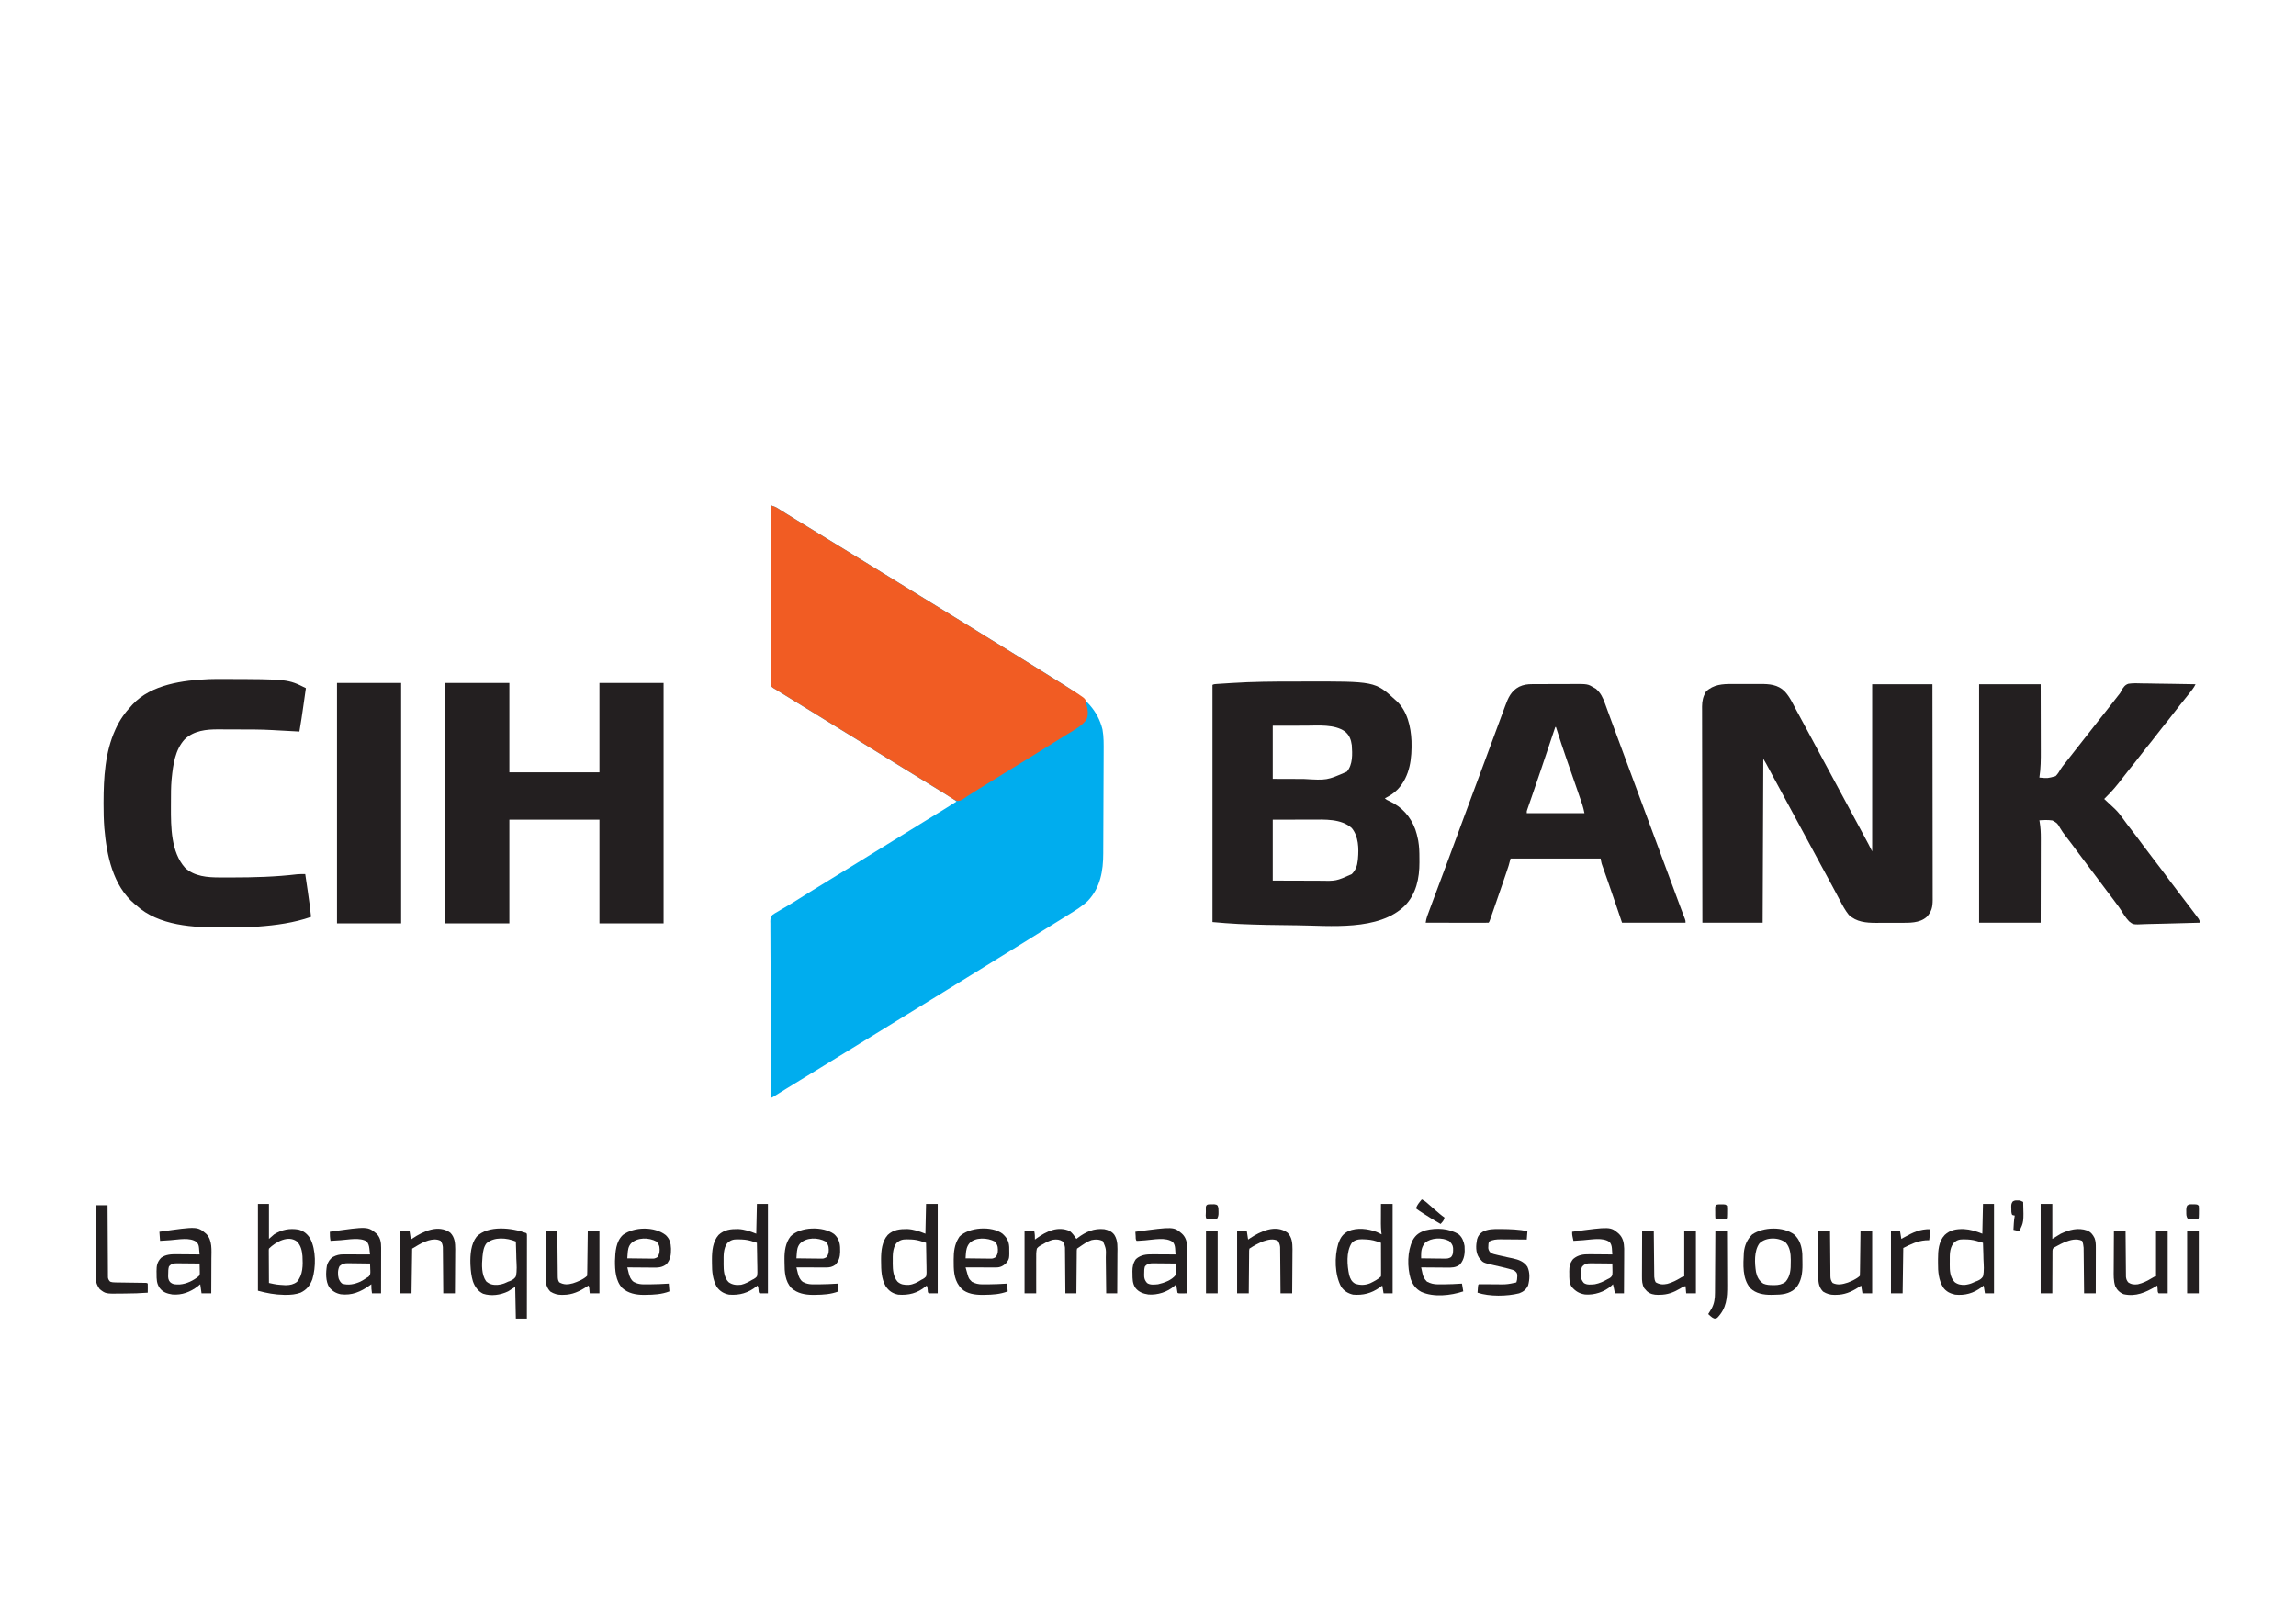 <?xml version="1.0" encoding="UTF-8"?>
<svg version="1.1" xmlns="http://www.w3.org/2000/svg" width="3543" height="2480">
<path d="M0 0 C3.715 1.203 6.962 2.385 10.266 4.477 C11.456 5.223 11.456 5.223 12.671 5.984 C13.948 6.796 13.948 6.796 15.25 7.625 C17.132 8.807 19.015 9.987 20.898 11.168 C22.387 12.105 22.387 12.105 23.905 13.06 C29.209 16.385 34.542 19.66 39.875 22.938 C40.969 23.611 42.064 24.284 43.191 24.978 C50.385 29.403 57.594 33.802 64.812 38.188 C72.859 43.076 80.879 48.005 88.881 52.968 C104.152 62.439 119.455 71.857 134.812 81.188 C142.861 86.078 150.884 91.008 158.887 95.972 C165.812 100.267 172.747 104.543 179.688 108.812 C180.779 109.484 181.871 110.155 182.995 110.847 C185.22 112.215 187.445 113.584 189.669 114.952 C195.114 118.3 200.557 121.65 206 125 C208.167 126.333 210.333 127.667 212.5 129 C234.167 142.333 255.833 155.667 277.5 169 C278.573 169.66 279.645 170.32 280.75 171 C282.916 172.333 285.081 173.665 287.246 174.998 C292.686 178.346 298.127 181.693 303.57 185.035 C315.136 192.14 326.672 199.286 338.172 206.496 C344.917 210.717 351.696 214.876 358.5 219 C368.444 225.028 378.311 231.172 388.164 237.348 C393.597 240.752 399.046 244.13 404.5 247.5 C421.647 258.099 438.752 268.769 455.765 279.583 C457.27 280.537 458.777 281.488 460.286 282.437 C484.951 297.946 503.963 316.466 511.25 345.562 C513.389 357.165 513.126 368.94 513.069 380.686 C513.064 382.548 513.059 384.411 513.055 386.273 C513.041 391.303 513.021 396.332 512.998 401.361 C512.984 404.513 512.972 407.666 512.96 410.818 C512.917 421.843 512.867 432.868 512.813 443.893 C512.763 454.123 512.728 464.353 512.699 474.583 C512.674 483.404 512.637 492.225 512.592 501.046 C512.565 506.297 512.543 511.549 512.533 516.8 C512.523 521.747 512.499 526.694 512.464 531.641 C512.454 533.441 512.448 535.241 512.448 537.041 C512.442 563.889 508.018 589.707 489 610 C479.839 618.972 468.829 625.432 457.988 632.147 C455.038 633.977 452.096 635.82 449.156 637.668 C437.603 644.925 425.994 652.089 414.367 659.226 C407.986 663.147 401.633 667.108 395.312 671.125 C387.566 676.047 379.74 680.826 371.891 685.583 C364.955 689.793 358.061 694.065 351.188 698.375 C341.655 704.352 332.087 710.27 322.501 716.16 C315.826 720.261 309.158 724.373 302.5 728.5 C291.459 735.342 280.395 742.148 269.331 748.952 C263.886 752.3 258.443 755.65 253 759 C250.833 760.333 248.667 761.667 246.5 763 C245.428 763.66 244.355 764.32 243.25 765 C173.375 808 173.375 808 103.5 851 C102.427 851.66 101.355 852.32 100.249 853 C98.085 854.332 95.921 855.664 93.757 856.996 C88.302 860.352 82.847 863.71 77.395 867.07 C66.067 874.049 54.724 881.002 43.353 887.909 C36.842 891.868 30.352 895.86 23.875 899.875 C23.01 900.411 22.145 900.947 21.254 901.5 C18.117 903.444 14.981 905.39 11.847 907.339 C9.982 908.499 8.116 909.656 6.25 910.812 C5.245 911.438 4.239 912.063 3.203 912.707 C1 914 1 914 0 914 C-0.229 878.449 -0.405 842.898 -0.511 807.346 C-0.523 803.149 -0.536 798.953 -0.549 794.756 C-0.552 793.92 -0.555 793.085 -0.557 792.224 C-0.601 778.694 -0.68 765.164 -0.772 751.635 C-0.865 737.752 -0.921 723.87 -0.941 709.988 C-0.955 701.421 -0.998 692.855 -1.079 684.289 C-1.132 678.415 -1.148 672.541 -1.135 666.667 C-1.129 663.277 -1.144 659.89 -1.192 656.5 C-1.242 652.822 -1.23 649.149 -1.203 645.472 C-1.232 644.403 -1.261 643.334 -1.291 642.232 C-1.201 637.784 -1.083 635.096 2.127 631.847 C4.681 630.03 7.244 628.491 10 627 C11.709 625.969 13.417 624.934 15.121 623.895 C16.891 622.864 18.664 621.837 20.438 620.812 C27.45 616.716 34.402 612.553 41.25 608.188 C51.97 601.356 62.803 594.713 73.637 588.064 C79.094 584.714 84.547 581.357 90 578 C96.558 573.964 103.116 569.928 109.676 565.895 C119.625 559.776 129.572 553.653 139.5 547.5 C152.764 539.28 166.06 531.112 179.353 522.938 C190.41 516.139 201.466 509.338 212.5 502.5 C220.221 497.716 227.951 492.947 235.688 488.188 C236.768 487.522 237.849 486.857 238.963 486.172 C244.068 483.032 249.174 479.893 254.281 476.756 C256.036 475.679 257.79 474.601 259.544 473.523 C261.732 472.178 263.921 470.834 266.11 469.491 C272.781 465.391 279.406 461.224 286 457 C283.039 454.576 280.094 452.328 276.832 450.328 C276.035 449.837 275.237 449.346 274.416 448.84 C273.557 448.315 272.698 447.791 271.812 447.25 C270.9 446.689 269.988 446.129 269.049 445.551 C267.073 444.336 265.097 443.124 263.12 441.912 C258.843 439.291 254.573 436.661 250.302 434.032 C248.087 432.669 245.872 431.307 243.657 429.944 C236.931 425.807 230.212 421.66 223.5 417.5 C211.351 409.971 199.175 402.487 187 395 C173.977 386.992 160.956 378.979 147.96 370.926 C136.657 363.924 125.327 356.965 114 350 C100.977 341.992 87.956 333.979 74.96 325.926 C68.085 321.668 61.2 317.425 54.312 313.188 C53.229 312.521 52.146 311.854 51.03 311.168 C45.954 308.044 40.876 304.923 35.795 301.807 C2.208 281.208 2.208 281.208 0 279 C-0.097 277.509 -0.124 276.014 -0.123 274.52 C-0.125 273.546 -0.127 272.572 -0.129 271.569 C-0.125 269.945 -0.125 269.945 -0.12 268.288 C-0.121 267.148 -0.122 266.007 -0.123 264.833 C-0.124 261.654 -0.121 258.475 -0.116 255.296 C-0.112 251.874 -0.113 248.451 -0.114 245.029 C-0.114 239.094 -0.111 233.159 -0.106 227.225 C-0.098 218.644 -0.095 210.063 -0.094 201.483 C-0.092 187.563 -0.085 173.643 -0.075 159.723 C-0.066 146.198 -0.059 132.672 -0.055 119.147 C-0.055 118.314 -0.054 117.481 -0.054 116.622 C-0.053 112.443 -0.052 108.264 -0.05 104.084 C-0.04 69.39 -0.022 34.695 0 0 Z " fill="#00ADEE" transform="translate(1190,780)"/>
<path d="M0 0 C3.715 1.203 6.962 2.385 10.266 4.477 C11.456 5.223 11.456 5.223 12.671 5.984 C13.948 6.796 13.948 6.796 15.25 7.625 C17.132 8.807 19.015 9.987 20.898 11.168 C22.387 12.105 22.387 12.105 23.905 13.06 C29.209 16.385 34.542 19.66 39.875 22.938 C40.969 23.611 42.064 24.284 43.191 24.978 C50.385 29.403 57.594 33.802 64.812 38.188 C72.859 43.076 80.879 48.005 88.881 52.968 C104.152 62.439 119.455 71.857 134.812 81.188 C142.861 86.078 150.884 91.008 158.887 95.972 C165.812 100.267 172.747 104.543 179.688 108.812 C180.779 109.484 181.871 110.155 182.995 110.847 C185.22 112.215 187.445 113.584 189.669 114.952 C195.114 118.3 200.557 121.65 206 125 C208.167 126.333 210.333 127.667 212.5 129 C234.167 142.333 255.833 155.667 277.5 169 C278.573 169.66 279.645 170.32 280.75 171 C282.916 172.333 285.081 173.665 287.246 174.998 C292.686 178.346 298.127 181.693 303.57 185.035 C315.136 192.14 326.672 199.286 338.172 206.496 C344.917 210.717 351.696 214.876 358.5 219 C368.444 225.028 378.311 231.172 388.164 237.348 C393.597 240.752 399.046 244.13 404.5 247.5 C421.645 258.098 438.749 268.767 455.761 279.578 C457.273 280.538 458.787 281.497 460.302 282.453 C484.351 297.649 484.351 297.649 485.684 302.477 C485.788 303.309 485.892 304.142 486 305 C486.177 305.66 486.353 306.32 486.535 307 C488.57 314.718 490.157 324.166 486 331.375 C479.779 339.324 471.56 344.377 463 349.5 C461.847 350.198 460.695 350.897 459.543 351.597 C457.772 352.674 456 353.751 454.226 354.825 C448.407 358.349 442.638 361.949 436.875 365.562 C435.895 366.176 434.914 366.79 433.905 367.422 C429.933 369.908 425.962 372.396 421.993 374.887 C410.187 382.292 398.352 389.64 386.438 396.869 C377.448 402.326 368.506 407.858 359.571 413.404 C355.32 416.043 351.066 418.678 346.812 421.312 C345.96 421.84 345.108 422.368 344.23 422.912 C339.348 425.935 334.46 428.948 329.566 431.953 C328.466 432.63 327.365 433.306 326.23 434.003 C324.007 435.368 321.781 436.731 319.555 438.091 C314.44 441.224 309.363 444.392 304.371 447.719 C303.511 448.286 302.651 448.853 301.764 449.437 C300.181 450.487 298.608 451.552 297.048 452.635 C293.635 454.886 291.667 455.975 287.512 456.133 C282.975 454.669 279.438 452.459 275.5 449.812 C273.807 448.709 272.113 447.607 270.418 446.508 C269.533 445.931 268.648 445.353 267.736 444.759 C263.15 441.811 258.48 439.004 253.812 436.188 C245.834 431.356 237.901 426.458 230 421.5 C221.189 415.972 212.331 410.526 203.438 405.131 C194.448 399.674 185.506 394.142 176.571 388.596 C160.073 378.355 143.541 368.171 127 358 C113.977 349.992 100.956 341.979 87.96 333.926 C76.657 326.924 65.327 319.965 54 313 C46.364 308.305 38.729 303.607 31.097 298.906 C28.047 297.029 24.996 295.155 21.945 293.281 C20.068 292.125 18.19 290.969 16.312 289.812 C15.47 289.296 14.627 288.779 13.759 288.247 C12.573 287.516 12.573 287.516 11.363 286.77 C10.686 286.353 10.008 285.936 9.31 285.507 C8.548 285.01 7.785 284.512 7 284 C6.43 283.72 5.86 283.441 5.273 283.153 C2.23 281.444 0.326 280.158 -0.645 276.708 C-0.886 273.721 -0.899 270.803 -0.842 267.807 C-0.848 266.663 -0.854 265.52 -0.86 264.341 C-0.871 260.501 -0.833 256.662 -0.795 252.821 C-0.789 250.072 -0.794 247.322 -0.798 244.573 C-0.801 238.649 -0.779 232.725 -0.74 226.802 C-0.683 218.237 -0.665 209.673 -0.656 201.108 C-0.641 187.212 -0.594 173.317 -0.528 159.421 C-0.464 145.923 -0.414 132.425 -0.385 118.927 C-0.383 118.095 -0.381 117.263 -0.379 116.406 C-0.37 112.231 -0.361 108.057 -0.352 103.883 C-0.28 69.255 -0.156 34.628 0 0 Z " fill="#F15C23" transform="translate(1190,780)"/>
<path d="M0 0 C1.637 -0.002 3.274 -0.005 4.911 -0.009 C8.326 -0.013 11.741 -0.007 15.156 0.007 C19.5 0.024 23.845 0.015 28.189 -0.003 C31.565 -0.014 34.941 -0.011 38.318 -0.003 C39.918 -0.001 41.519 -0.003 43.119 -0.01 C57.34 -0.059 70.247 0.884 80.887 11.303 C86.059 16.95 89.697 22.796 93.191 29.586 C94.324 31.731 95.457 33.875 96.59 36.02 C97.152 37.092 97.713 38.164 98.292 39.269 C100.746 43.925 103.282 48.536 105.816 53.148 C111.334 63.24 116.765 73.379 122.19 83.521 C122.665 84.408 122.665 84.408 123.148 85.312 C123.623 86.2 123.623 86.2 124.107 87.105 C127.395 93.25 130.698 99.387 134.004 105.523 C134.577 106.588 135.151 107.652 135.742 108.749 C136.897 110.893 138.052 113.037 139.208 115.181 C142.12 120.586 145.031 125.992 147.941 131.398 C149.108 133.565 150.275 135.732 151.441 137.898 C158.441 150.898 165.441 163.898 172.441 176.898 C173.019 177.971 173.596 179.043 174.191 180.148 C175.359 182.316 176.526 184.485 177.694 186.653 C180.597 192.045 183.501 197.437 186.406 202.828 C189.921 209.35 193.432 215.874 196.941 222.398 C197.268 223.006 197.595 223.614 197.932 224.24 C199.981 228.051 202.029 231.863 204.075 235.676 C204.726 236.89 205.378 238.103 206.03 239.317 C206.942 241.013 207.852 242.709 208.762 244.406 C209.539 245.855 209.539 245.855 210.333 247.333 C212.254 250.994 214.092 254.7 215.941 258.398 C215.941 173.258 215.941 88.118 215.941 0.398 C246.631 0.398 277.321 0.398 308.941 0.398 C309.008 43.941 309.063 87.484 309.095 131.027 C309.098 136.168 309.102 141.309 309.106 146.449 C309.107 147.473 309.108 148.496 309.109 149.551 C309.122 166.122 309.145 182.692 309.173 199.263 C309.201 216.267 309.218 233.27 309.224 250.273 C309.228 260.765 309.241 271.257 309.265 281.749 C309.281 288.944 309.286 296.138 309.282 303.333 C309.28 307.484 309.283 311.635 309.299 315.786 C309.314 319.589 309.314 323.392 309.304 327.195 C309.302 329.217 309.315 331.238 309.329 333.259 C309.275 344.108 307.694 351.492 300.121 359.453 C288.977 369.399 272.885 368.554 258.895 368.566 C257.552 368.57 256.21 368.573 254.868 368.576 C252.067 368.582 249.267 368.584 246.467 368.584 C242.919 368.584 239.372 368.597 235.825 368.615 C233.055 368.626 230.285 368.628 227.516 368.627 C225.585 368.629 223.654 368.64 221.724 368.651 C206.243 368.611 191.693 367.334 179.941 356.398 C174.252 349.344 170.066 341.396 165.879 333.398 C165.228 332.167 164.575 330.935 163.923 329.705 C162.583 327.178 161.246 324.649 159.911 322.12 C156.891 316.404 153.822 310.714 150.754 305.023 C150.176 303.95 149.597 302.876 149.002 301.77 C144.853 294.071 140.67 286.39 136.475 278.716 C129.639 266.199 122.903 253.629 116.15 241.066 C110.131 229.869 104.105 218.676 98.004 207.523 C93.108 198.574 88.284 189.586 83.474 180.589 C78.841 171.924 74.168 163.282 69.449 154.662 C66.678 149.596 63.925 144.52 61.191 139.434 C60.874 138.843 60.556 138.251 60.229 137.642 C58.675 134.75 57.122 131.857 55.572 128.962 C55.012 127.919 54.452 126.876 53.875 125.801 C53.381 124.878 52.886 123.955 52.377 123.004 C50.961 120.433 49.451 117.915 47.941 115.398 C47.611 198.888 47.281 282.378 46.941 368.398 C16.251 368.398 -14.439 368.398 -46.059 368.398 C-46.147 324.745 -46.221 281.092 -46.263 237.438 C-46.268 232.284 -46.273 227.13 -46.278 221.975 C-46.279 220.949 -46.28 219.923 -46.281 218.866 C-46.299 202.253 -46.33 185.641 -46.367 169.029 C-46.405 151.981 -46.427 134.934 -46.435 117.887 C-46.44 107.369 -46.458 96.851 -46.49 86.333 C-46.511 79.119 -46.518 71.905 -46.513 64.691 C-46.51 60.53 -46.514 56.369 -46.535 52.208 C-46.555 48.394 -46.556 44.581 -46.542 40.767 C-46.54 38.742 -46.557 36.717 -46.575 34.693 C-46.517 25.86 -44.924 19.247 -40.434 11.648 C-28.926 0.747 -15.023 -0.066 0 0 Z " fill="#231F20" transform="translate(2673.059,1055.602)"/>
<path d="M0 0 C4.696 0 9.393 -0.007 14.089 -0.021 C125.096 -0.336 125.096 -0.336 156.284 28.185 C157.231 29.013 157.231 29.013 158.198 29.857 C174.977 45.38 180.441 69.717 181.393 91.712 C182.186 118.341 179.249 145.837 160.284 166.185 C154.33 172.303 147.921 176.417 140.284 180.185 C142.48 182.382 144.692 183.364 147.489 184.645 C166.743 193.576 179.833 208.265 187.284 228.185 C188.953 233.099 190.283 238.095 191.284 243.185 C191.461 244.081 191.638 244.977 191.821 245.9 C193.359 254.619 193.624 263.16 193.599 271.985 C193.596 274.353 193.62 276.719 193.645 279.086 C193.747 303.379 188.67 328.009 171.159 345.935 C130.721 385.495 55.638 376.662 4.284 376.185 C2.967 376.173 1.651 376.161 0.295 376.149 C-27.55 375.888 -55.395 375.505 -83.216 374.248 C-84.064 374.21 -84.912 374.173 -85.785 374.134 C-99.143 373.527 -112.38 372.345 -125.716 371.185 C-125.716 250.405 -125.716 129.625 -125.716 5.185 C-123.51 4.082 -122.115 3.972 -119.667 3.812 C-118.826 3.755 -117.985 3.699 -117.119 3.64 C-116.198 3.583 -115.278 3.526 -114.33 3.467 C-113.363 3.404 -112.396 3.341 -111.4 3.276 C-109.329 3.143 -107.259 3.012 -105.188 2.883 C-102.141 2.692 -99.096 2.492 -96.05 2.291 C-64.038 0.222 -32.066 -0.003 0 0 Z M-32.716 68.185 C-32.716 95.245 -32.716 122.305 -32.716 150.185 C-14.525 150.247 -14.525 150.247 4.034 150.31 C7.819 150.329 11.605 150.347 15.505 150.365 C50.9 152.47 50.9 152.47 81.667 139.092 C91.007 128.081 90.201 111.811 89.284 98.185 C88.026 89.38 85.624 82.728 78.596 76.998 C62.531 65.687 37.636 68.016 18.749 68.088 C17.429 68.089 16.109 68.09 14.75 68.091 C9.907 68.096 5.064 68.11 0.221 68.123 C-10.648 68.143 -21.518 68.164 -32.716 68.185 Z M-32.716 213.185 C-32.716 244.205 -32.716 275.225 -32.716 307.185 C-18.361 307.227 -4.006 307.268 10.784 307.31 C15.284 307.329 19.785 307.347 24.422 307.365 C28.524 307.372 28.524 307.372 32.626 307.376 C34.426 307.379 36.226 307.386 38.026 307.396 C65.172 308.002 65.172 308.002 89.284 297.185 C95.39 290.795 97.669 284.437 98.534 275.873 C98.614 275.097 98.695 274.32 98.779 273.521 C100.219 257.642 99.802 239.074 89.284 226.185 C73.005 211.461 47.409 213.021 26.952 213.088 C25.416 213.089 23.88 213.09 22.345 213.091 C16.72 213.096 11.096 213.11 5.471 213.123 C-7.131 213.143 -19.733 213.164 -32.716 213.185 Z " fill="#231F20" transform="translate(1996.716,1051.815)"/>
<path d="M0 0 C32.67 0 65.34 0 99 0 C99 45.54 99 91.08 99 138 C144.87 138 190.74 138 238 138 C238 92.46 238 46.92 238 0 C270.67 0 303.34 0 337 0 C337 122.43 337 244.86 337 371 C304.33 371 271.66 371 238 371 C238 318.2 238 265.4 238 211 C192.13 211 146.26 211 99 211 C99 263.8 99 316.6 99 371 C66.33 371 33.66 371 0 371 C0 248.57 0 126.14 0 0 Z " fill="#231F20" transform="translate(687,1054)"/>
<path d="M0 0 C31.35 0 62.7 0 95 0 C95.08 31.055 95.08 31.055 95.101 46.496 C95.112 54.817 95.126 63.137 95.151 71.457 C95.171 78.049 95.184 84.641 95.188 91.233 C95.191 94.716 95.197 98.2 95.211 101.683 C95.269 115.916 95.26 129.918 93 144 C105.914 145.232 105.914 145.232 117.992 141.804 C121.318 138.691 123.565 134.886 125.818 130.959 C127.757 127.745 130.134 124.906 132.5 122 C133.419 120.835 134.336 119.668 135.25 118.5 C148.083 102.167 160.917 85.833 173.75 69.5 C174.204 68.923 174.657 68.345 175.125 67.75 C176.042 66.583 176.96 65.415 177.877 64.248 C180.158 61.345 182.438 58.441 184.715 55.535 C188.91 50.183 193.119 44.843 197.382 39.544 C203.235 32.267 208.95 24.895 214.602 17.461 C215.117 16.823 215.632 16.184 216.163 15.526 C218.118 12.972 218.118 12.972 219.67 9.765 C222.267 5.079 225.034 0.917 230.356 -0.728 C237.578 -1.868 244.883 -1.489 252.164 -1.27 C254.526 -1.245 256.889 -1.227 259.251 -1.214 C265.444 -1.164 271.633 -1.037 277.824 -0.893 C284.152 -0.759 290.48 -0.7 296.809 -0.635 C309.207 -0.496 321.603 -0.274 334 0 C332.662 2.736 331.272 5.127 329.418 7.547 C328.648 8.554 328.648 8.554 327.863 9.582 C327.31 10.297 326.757 11.013 326.188 11.75 C325.61 12.502 325.033 13.253 324.438 14.027 C320.013 19.757 315.469 25.381 310.878 30.978 C306.982 35.743 303.217 40.594 299.5 45.5 C294.75 51.768 289.863 57.901 284.875 63.98 C280.981 68.745 277.216 73.595 273.5 78.5 C268.75 84.768 263.863 90.901 258.875 96.98 C254.981 101.745 251.216 106.595 247.5 111.5 C242.753 117.765 237.87 123.894 232.884 129.969 C228.902 134.841 225.054 139.802 221.25 144.812 C213.373 155.166 205.374 164.93 196 174 C194.999 174.999 193.998 175.998 193 177 C193.418 177.387 193.835 177.775 194.266 178.174 C196.199 179.969 198.131 181.766 200.062 183.562 C200.719 184.172 201.376 184.781 202.053 185.408 C204.044 187.263 206.025 189.128 208 191 C208.603 191.567 209.206 192.133 209.827 192.717 C214.312 197.045 217.949 201.746 221.562 206.812 C226.264 213.301 231.048 219.701 236 226 C241.409 232.895 246.648 239.899 251.825 246.969 C257.2 254.301 262.713 261.52 268.253 268.727 C277.327 280.537 286.329 292.393 295.137 304.402 C299.524 310.376 304.01 316.259 308.548 322.119 C314.41 329.712 320.213 337.35 326 345 C326.684 345.903 327.367 346.807 328.072 347.738 C330.035 350.34 331.988 352.95 333.938 355.562 C334.535 356.354 335.132 357.145 335.747 357.959 C336.293 358.696 336.84 359.433 337.402 360.191 C337.882 360.833 338.361 361.474 338.855 362.135 C340.061 364.1 340.492 365.768 341 368 C327.327 368.489 313.656 368.861 299.976 369.088 C293.621 369.197 287.273 369.345 280.922 369.584 C274.781 369.814 268.646 369.938 262.502 369.992 C260.169 370.031 257.837 370.106 255.508 370.22 C237.815 371.052 237.815 371.052 231.49 365.992 C226.794 361.049 223.152 355.536 219.662 349.701 C217.039 345.438 214.016 341.49 211 337.5 C209.852 335.939 208.706 334.377 207.562 332.812 C203.768 327.663 199.888 322.58 196 317.5 C190.346 310.114 184.785 302.668 179.289 295.164 C174.927 289.223 170.479 283.352 166 277.5 C160.933 270.881 155.926 264.225 151 257.5 C145.369 249.814 139.68 242.172 133.805 234.669 C130.644 230.612 127.691 226.616 125.129 222.152 C120.722 214.432 120.722 214.432 113.245 210.236 C106.475 209.277 99.797 209.473 93 210 C93.213 211.15 93.213 211.15 93.43 212.324 C94.893 220.876 95.275 229.122 95.227 237.786 C95.226 239.217 95.227 240.647 95.228 242.078 C95.229 245.918 95.217 249.758 95.203 253.598 C95.19 257.627 95.189 261.656 95.187 265.685 C95.181 273.296 95.164 280.906 95.144 288.517 C95.117 298.814 95.107 309.112 95.095 319.41 C95.076 335.607 95.036 351.803 95 368 C63.65 368 32.3 368 0 368 C0 246.56 0 125.12 0 0 Z " fill="#231F20" transform="translate(3054,1056)"/>
<path d="M0 0 C0.841 -0.005 1.683 -0.01 2.55 -0.015 C5.327 -0.03 8.103 -0.036 10.88 -0.042 C12.82 -0.048 14.759 -0.054 16.699 -0.059 C20.766 -0.07 24.833 -0.076 28.899 -0.079 C34.087 -0.085 39.275 -0.109 44.463 -0.137 C48.471 -0.156 52.48 -0.161 56.488 -0.162 C58.399 -0.165 60.31 -0.173 62.221 -0.187 C85.539 -0.336 85.539 -0.336 95.779 5.786 C96.526 6.212 97.274 6.637 98.044 7.075 C105.468 13.309 109.043 20.876 112.216 29.849 C112.916 31.757 113.616 33.665 114.317 35.574 C115.122 37.772 115.919 39.973 116.716 42.175 C118.74 47.759 120.808 53.327 122.876 58.896 C126.266 68.022 129.649 77.151 133.025 86.282 C138.38 100.764 143.748 115.242 149.12 129.718 C150.33 132.977 151.539 136.237 152.749 139.497 C154.457 144.1 156.165 148.704 157.873 153.307 C161.012 161.769 164.151 170.231 167.291 178.692 C167.646 179.65 167.646 179.65 168.008 180.627 C169.204 183.849 170.399 187.072 171.594 190.294 C173.749 196.104 175.905 201.913 178.06 207.723 C179.258 210.952 180.456 214.182 181.654 217.411 C182.133 218.703 182.612 219.994 183.091 221.286 C185.966 229.036 185.966 229.036 186.685 230.974 C187.164 232.265 187.643 233.557 188.122 234.848 C189.321 238.08 190.52 241.311 191.719 244.542 C193.865 250.328 196.011 256.114 198.158 261.9 C199.343 265.094 200.528 268.288 201.712 271.481 C201.948 272.115 202.183 272.749 202.425 273.402 C205.71 282.256 208.993 291.11 212.277 299.965 C214.12 304.934 215.963 309.903 217.805 314.873 C219.299 318.898 220.791 322.924 222.284 326.95 C222.983 328.834 223.681 330.719 224.38 332.603 C225.258 334.97 226.135 337.337 227.012 339.704 C228.825 344.595 230.644 349.482 232.509 354.354 C232.797 355.108 233.085 355.863 233.381 356.64 C234.111 358.548 234.847 360.452 235.583 362.357 C236.529 365.161 236.529 365.161 236.529 368.161 C204.189 368.161 171.849 368.161 138.529 368.161 C136.033 360.798 133.538 353.435 130.966 345.849 C126.396 332.373 121.81 318.904 117.095 305.478 C116.749 304.49 116.402 303.502 116.045 302.484 C114.4 297.802 112.749 293.122 111.089 288.445 C110.496 286.762 109.903 285.079 109.31 283.396 C108.907 282.269 108.907 282.269 108.495 281.12 C108.249 280.419 108.003 279.718 107.75 278.996 C107.43 278.096 107.43 278.096 107.104 277.179 C106.357 274.559 105.977 271.848 105.529 269.161 C59.659 269.161 13.789 269.161 -33.471 269.161 C-34.461 272.791 -35.451 276.421 -36.471 280.161 C-37.628 283.745 -38.805 287.311 -40.026 290.872 C-40.364 291.867 -40.702 292.863 -41.051 293.888 C-42.146 297.105 -43.246 300.321 -44.346 303.536 C-45.106 305.763 -45.866 307.989 -46.625 310.216 C-51.358 324.069 -56.134 337.907 -60.971 351.724 C-61.248 352.517 -61.525 353.31 -61.81 354.127 C-62.579 356.328 -63.353 358.528 -64.127 360.728 C-64.559 361.954 -64.99 363.181 -65.434 364.445 C-66.471 367.161 -66.471 367.161 -67.471 368.161 C-70.485 368.256 -73.475 368.287 -76.489 368.275 C-77.435 368.275 -78.381 368.275 -79.356 368.275 C-82.5 368.274 -85.644 368.267 -88.788 368.259 C-90.961 368.257 -93.134 368.256 -95.308 368.255 C-101.04 368.251 -106.773 368.241 -112.505 368.23 C-118.35 368.22 -124.195 368.215 -130.04 368.21 C-141.517 368.199 -152.994 368.182 -164.471 368.161 C-163.939 364.633 -163.322 361.345 -162.086 357.998 C-161.66 356.833 -161.66 356.833 -161.226 355.644 C-160.914 354.807 -160.602 353.969 -160.28 353.106 C-159.947 352.202 -159.615 351.298 -159.272 350.366 C-158.156 347.337 -157.033 344.312 -155.909 341.286 C-155.11 339.123 -154.311 336.96 -153.513 334.797 C-146.344 315.405 -139.064 296.054 -131.787 276.702 C-125.136 259.013 -118.565 241.298 -112.143 223.524 C-107.124 209.635 -101.987 195.794 -96.784 181.974 C-90.064 164.125 -83.428 146.248 -76.846 128.349 C-69.031 107.103 -61.203 85.863 -53.269 64.661 C-51.349 59.526 -49.446 54.385 -47.554 49.239 C-46.292 45.814 -45.021 42.391 -43.748 38.97 C-43.158 37.377 -42.571 35.782 -41.989 34.186 C-37.303 21.343 -32.784 10.542 -20.135 3.942 C-13.365 0.793 -7.462 0.011 0 0 Z M35.529 66.161 C35.133 67.357 35.133 67.357 34.729 68.577 C27.929 89.09 21.036 109.571 14.091 130.036 C13.685 131.233 13.279 132.43 12.861 133.663 C8.739 145.815 4.605 157.964 0.419 170.095 C-0.197 171.885 -0.814 173.674 -1.43 175.464 C-2.553 178.722 -3.682 181.978 -4.815 185.233 C-5.308 186.663 -5.802 188.094 -6.295 189.524 C-6.719 190.744 -7.143 191.964 -7.579 193.221 C-8.616 196.128 -8.616 196.128 -8.471 199.161 C20.899 199.161 50.269 199.161 80.529 199.161 C79.044 192.209 79.044 192.209 77.071 185.507 C76.799 184.704 76.526 183.901 76.246 183.073 C75.954 182.228 75.662 181.383 75.361 180.513 C75.049 179.599 74.738 178.686 74.417 177.745 C73.396 174.757 72.369 171.771 71.341 168.786 C70.622 166.684 69.903 164.583 69.184 162.481 C64.12 147.693 58.961 132.939 53.783 118.191 C47.733 100.943 42.043 83.588 36.529 66.161 C36.199 66.161 35.869 66.161 35.529 66.161 Z " fill="#231F20" transform="translate(2364.471,1055.839)"/>
<path d="M0 0 C0.845 0.002 1.69 0.004 2.561 0.006 C100.331 0.259 100.331 0.259 128.062 14.125 C127.124 20.774 126.181 27.423 125.237 34.071 C124.917 36.325 124.598 38.578 124.28 40.832 C122.378 54.295 120.386 67.728 118.062 81.125 C117.057 81.07 116.051 81.014 115.015 80.957 C111.164 80.746 107.314 80.535 103.463 80.325 C101.819 80.236 100.174 80.145 98.53 80.055 C93.553 79.781 88.575 79.517 83.597 79.26 C81.187 79.132 78.777 78.989 76.368 78.844 C58.659 77.843 40.924 77.903 23.193 77.885 C18.538 77.879 13.884 77.855 9.229 77.827 C5.589 77.808 1.948 77.803 -1.692 77.801 C-3.407 77.798 -5.123 77.791 -6.838 77.777 C-25.506 77.642 -44.757 79.595 -58.938 93.125 C-73.711 109.035 -76.872 132.419 -78.938 153.125 C-79.034 154.091 -79.13 155.057 -79.23 156.053 C-80.144 166.782 -80.124 177.519 -80.123 188.28 C-80.125 191.525 -80.143 194.769 -80.162 198.014 C-80.245 228.496 -80.06 267.16 -58.438 291.312 C-44.007 304.891 -23.561 306.274 -4.789 306.293 C-3.52 306.297 -2.25 306.301 -0.942 306.306 C3.185 306.317 7.311 306.316 11.438 306.312 C12.141 306.312 12.844 306.312 13.569 306.312 C47.49 306.305 81.262 305.436 114.969 301.369 C119.005 301.051 123.016 301.078 127.062 301.125 C128.027 307.631 128.987 314.137 129.943 320.644 C130.268 322.849 130.594 325.054 130.921 327.259 C132.888 340.526 134.708 353.781 136.062 367.125 C109.907 376.297 81.617 380.129 54.062 382.125 C52.454 382.255 52.454 382.255 50.812 382.388 C36.809 383.384 22.779 383.348 8.748 383.365 C5.812 383.37 2.877 383.383 -0.058 383.406 C-44.854 383.747 -99.063 381.158 -133.938 349.125 C-134.737 348.465 -135.536 347.805 -136.359 347.125 C-169.951 318.75 -179.323 271.752 -182.938 230.125 C-183.891 217.687 -184.14 205.284 -184.125 192.812 C-184.124 191.439 -184.124 191.439 -184.123 190.037 C-184.056 152.436 -181.808 112.804 -165.938 78.125 C-165.636 77.464 -165.334 76.803 -165.023 76.123 C-158.857 62.778 -151.032 51.848 -140.938 41.125 C-140.129 40.22 -140.129 40.22 -139.305 39.297 C-110.509 8.33 -61.17 1.936 -21.315 0.209 C-14.213 -0.043 -7.106 -0.024 0 0 Z " fill="#231F20" transform="translate(343.938,1047.875)"/>
<path d="M0 0 C32.67 0 65.34 0 99 0 C99 122.43 99 244.86 99 371 C66.33 371 33.66 371 0 371 C0 248.57 0 126.14 0 0 Z " fill="#231F20" transform="translate(520,1054)"/>
<path d="M0 0 C4.145 3.439 7.03 7.545 10 12 C10.666 11.481 11.333 10.961 12.02 10.426 C24.493 0.988 37.141 -4.598 53 -3 C59.411 -1.606 64.891 0.451 68.747 5.974 C74.299 14.952 73.388 25.026 73.293 35.16 C73.287 36.918 73.283 38.677 73.28 40.435 C73.269 45.037 73.239 49.638 73.206 54.239 C73.175 58.945 73.162 63.651 73.146 68.357 C73.114 77.572 73.062 86.786 73 96 C67.39 96 61.78 96 56 96 C55.97 92.935 55.97 92.935 55.94 89.809 C55.873 83.031 55.795 76.254 55.712 69.477 C55.663 65.371 55.616 61.265 55.578 57.159 C55.541 53.191 55.495 49.223 55.442 45.254 C55.424 43.746 55.408 42.238 55.397 40.73 C55.876 27.371 55.876 27.371 51 15.5 C45.274 12.637 39.446 12.374 33.25 13.875 C26.184 16.268 20.105 20.816 14 25 C13.01 25.66 12.02 26.32 11 27 C10.52 29.99 10.52 29.99 10.568 33.561 C10.557 34.234 10.547 34.908 10.537 35.601 C10.507 37.831 10.497 40.06 10.488 42.289 C10.471 43.833 10.453 45.377 10.434 46.921 C10.386 50.989 10.357 55.056 10.33 59.123 C10.301 63.272 10.254 67.421 10.209 71.57 C10.123 79.713 10.057 87.857 10 96 C4.39 96 -1.22 96 -7 96 C-7.015 93.79 -7.029 91.579 -7.044 89.302 C-7.095 81.99 -7.161 74.678 -7.236 67.366 C-7.28 62.933 -7.32 58.501 -7.346 54.069 C-7.372 49.789 -7.413 45.51 -7.463 41.231 C-7.48 39.6 -7.491 37.97 -7.498 36.339 C-7.507 34.05 -7.535 31.763 -7.568 29.474 C-7.584 27.522 -7.584 27.522 -7.601 25.531 C-8.035 21.686 -8.955 19.268 -11 16 C-15.922 12.821 -20.128 12.507 -25.898 13.23 C-31.341 14.581 -36.428 17.035 -41.222 19.933 C-43 21 -43 21 -45.052 21.965 C-47.614 23.41 -49.19 24.662 -51 27 C-52.202 32.208 -52.073 37.37 -52 42.68 C-52.008 44.218 -52.019 45.757 -52.033 47.295 C-52.061 51.33 -52.042 55.363 -52.013 59.398 C-51.991 63.52 -52.015 67.643 -52.035 71.766 C-52.068 79.844 -52.046 87.921 -52 96 C-57.94 96 -63.88 96 -70 96 C-70 64.32 -70 32.64 -70 0 C-65.05 0 -60.1 0 -55 0 C-54.065 4.675 -53.92 8.297 -54 13 C-53.189 12.408 -52.378 11.817 -51.543 11.207 C-36.451 0.365 -18.481 -8.422 0 0 Z " fill="#231F20" transform="translate(1651,1900)"/>
<path d="M0 0 C5.94 0 11.88 0 18 0 C18 45.54 18 91.08 18 138 C13.38 138 8.76 138 4 138 C2.437 136.437 2.694 134.723 2.5 132.562 C2.209 129.155 2.209 129.155 1 126 C0.478 126.447 -0.044 126.895 -0.582 127.355 C-13.346 137.839 -26.769 141.257 -43 140 C-51.811 138.223 -57.492 134.272 -62.43 126.852 C-69.073 115.02 -69.28 102.157 -69.375 88.938 C-69.389 87.684 -69.403 86.43 -69.417 85.138 C-69.353 72.354 -67.997 57.928 -59.18 47.938 C-50.458 39.729 -40.407 38.683 -28.797 38.781 C-18.701 39.363 -10.402 42.239 -1 46 C-0.67 30.82 -0.34 15.64 0 0 Z M-45.688 60.438 C-51.672 68.246 -51.475 79.633 -51.375 89 C-51.387 90.085 -51.398 91.171 -51.41 92.289 C-51.376 101.836 -50.535 112.532 -44 120 C-38.886 124.615 -33.647 125.065 -27 125 C-19.495 124.407 -13.297 120.929 -7 117 C-6.413 116.721 -5.826 116.442 -5.222 116.154 C-3.055 114.96 -1.603 113.897 0 112 C0.989 108.045 0.815 104.192 0.684 100.137 C0.674 98.99 0.664 97.842 0.654 96.661 C0.614 93.002 0.527 89.346 0.438 85.688 C0.402 83.205 0.37 80.723 0.342 78.24 C0.265 72.159 0.148 66.08 0 60 C-2.062 59.351 -4.124 58.706 -6.188 58.062 C-7.336 57.703 -8.485 57.343 -9.668 56.973 C-15.715 55.208 -21.177 54.789 -27.438 54.75 C-28.688 54.719 -28.688 54.719 -29.963 54.688 C-36.543 54.646 -40.699 55.913 -45.688 60.438 Z " fill="#231F20" transform="translate(1429,1858)"/>
<path d="M0 0 C5.94 0 11.88 0 18 0 C18 45.54 18 91.08 18 138 C13.38 138 8.76 138 4 138 C3.34 134.04 2.68 130.08 2 126 C-0.135 127.578 -0.135 127.578 -2.312 129.188 C-15.065 138.098 -27.642 141.225 -43 140 C-50.605 138.264 -57.123 134.39 -61.434 127.812 C-71.522 109.132 -71.891 81.494 -65.93 61.391 C-62.627 52.208 -59.22 46.554 -50.371 42.035 C-36.926 36.165 -19.963 38.143 -6.609 43.312 C-4.031 44.476 -1.503 45.684 1 47 C0.754 45.117 0.754 45.117 0.504 43.195 C-0.338 34.781 -0.105 26.321 -0.062 17.875 C-0.057 16.138 -0.053 14.401 -0.049 12.664 C-0.039 8.443 -0.019 4.221 0 0 Z M-45.356 60.678 C-53.9 74.39 -52.236 94.992 -49 110 C-47.26 115.622 -45.286 119.996 -40 123 C-32.184 125.83 -24.216 125.577 -16.5 122.375 C-10.955 119.653 -4.39 116.39 0 112 C0.093 110.373 0.117 108.742 0.114 107.113 C0.113 106.072 0.113 105.031 0.113 103.958 C0.108 102.826 0.103 101.694 0.098 100.527 C0.096 99.375 0.095 98.222 0.093 97.034 C0.088 93.335 0.075 89.636 0.062 85.938 C0.057 83.437 0.053 80.936 0.049 78.436 C0.038 72.29 0.021 66.145 0 60 C-1.418 59.524 -2.836 59.049 -4.254 58.574 C-5.044 58.31 -5.833 58.045 -6.647 57.772 C-13.494 55.525 -19.869 54.762 -27.062 54.625 C-27.818 54.599 -28.574 54.573 -29.353 54.546 C-35.334 54.527 -41.419 55.807 -45.356 60.678 Z " fill="#231F20" transform="translate(2131,1858)"/>
<path d="M0 0 C5.61 0 11.22 0 17 0 C17 17.82 17 35.64 17 54 C19.64 51.69 22.28 49.38 25 47 C36.789 39.652 48.961 37.277 62.688 39.625 C70.78 41.751 76.528 46.571 80.789 53.668 C89.777 70.978 89.562 97.87 84 116.316 C80.276 126.105 75.279 132.407 65.82 136.992 C58.315 139.674 51.123 140.358 43.188 140.312 C42.191 140.309 41.195 140.306 40.169 140.302 C26.246 140.102 13.443 137.666 0 134 C0 89.78 0 45.56 0 0 Z M17 69 C16.707 71.346 16.707 71.346 16.773 74.092 C16.773 75.153 16.773 76.214 16.773 77.307 C16.784 78.456 16.794 79.605 16.805 80.789 C16.808 81.963 16.81 83.136 16.813 84.345 C16.824 88.105 16.85 91.865 16.875 95.625 C16.885 98.169 16.894 100.714 16.902 103.258 C16.924 109.505 16.958 115.753 17 122 C29.101 124.643 29.101 124.643 41.438 125.375 C42.523 125.392 42.523 125.392 43.631 125.41 C49.793 125.377 55.222 124.085 60.207 120.344 C69.701 109.441 69.47 94.491 68.75 80.688 C67.957 72.018 66.541 65.019 60.695 58.375 C47.103 47.351 27.178 58.822 17 69 Z " fill="#231F20" transform="translate(398,1858)"/>
<path d="M0 0 C5.61 0 11.22 0 17 0 C17 45.54 17 91.08 17 138 C12.38 138 7.76 138 3 138 C2.34 134.04 1.68 130.08 1 126 C-0.072 126.866 -1.145 127.733 -2.25 128.625 C-14.667 137.916 -27.678 141.581 -43 140 C-50.682 138.302 -56.987 135.318 -61.586 128.727 C-68.474 117.269 -69.509 104.669 -69.391 91.614 C-69.375 89.501 -69.391 87.39 -69.41 85.277 C-69.431 72.218 -68.455 58.02 -59.145 48.004 C-50.488 39.95 -41.423 38.684 -29.863 38.781 C-19.398 39.374 -10.747 42.101 -1 46 C-0.67 30.82 -0.34 15.64 0 0 Z M-45.75 60.875 C-51.906 69.425 -51.209 79.047 -51.25 89.188 C-51.271 90.451 -51.291 91.715 -51.312 93.018 C-51.353 102.801 -51.015 113.235 -43.785 120.625 C-38.851 124.426 -33.681 125.275 -27.562 124.938 C-23.019 124.332 -18.901 123.334 -14.771 121.32 C-12 120 -12 120 -8.907 118.944 C-5.099 117.218 -2.169 115.609 0 112 C2.113 103.446 1.118 94.218 0.75 85.5 C0.69 83.031 0.635 80.563 0.586 78.094 C0.454 72.059 0.254 66.03 0 60 C-2.228 59.352 -4.458 58.706 -6.688 58.062 C-7.929 57.703 -9.17 57.343 -10.449 56.973 C-16.424 55.336 -21.776 54.79 -27.938 54.75 C-29.116 54.719 -29.116 54.719 -30.318 54.688 C-36.913 54.643 -41.063 55.975 -45.75 60.875 Z " fill="#231F20" transform="translate(3060,1858)"/>
<path d="M0 0 C5.61 0 11.22 0 17 0 C17 45.54 17 91.08 17 138 C12.71 138 8.42 138 4 138 C2.437 136.437 2.694 134.723 2.5 132.562 C2.209 129.155 2.209 129.155 1 126 C0.562 126.364 0.123 126.727 -0.328 127.102 C-13.424 137.482 -26.557 141.259 -43 140 C-51.144 138.429 -57.149 134.759 -62 128 C-68.284 116.506 -69.358 104.595 -69.316 91.695 C-69.313 89.701 -69.337 87.707 -69.361 85.713 C-69.368 72.73 -68.153 58.105 -59.18 47.938 C-50.458 39.729 -40.407 38.683 -28.797 38.781 C-18.701 39.363 -10.402 42.239 -1 46 C-0.67 30.82 -0.34 15.64 0 0 Z M-45.688 60.438 C-51.776 68.391 -51.472 79.979 -51.375 89.5 C-51.387 90.633 -51.398 91.766 -51.41 92.934 C-51.377 102.467 -50.899 113.525 -43.781 120.66 C-37.902 125.082 -31.403 125.596 -24.258 124.773 C-17.997 123.287 -12.497 120.281 -7 117 C-6.395 116.713 -5.791 116.425 -5.168 116.13 C-3.019 114.943 -1.584 113.889 0 112 C0.986 108.044 0.815 104.192 0.684 100.137 C0.674 98.99 0.664 97.842 0.654 96.661 C0.614 93.002 0.527 89.346 0.438 85.688 C0.402 83.205 0.37 80.723 0.342 78.24 C0.265 72.159 0.148 66.08 0 60 C-2.04 59.349 -4.082 58.705 -6.125 58.062 C-7.83 57.523 -7.83 57.523 -9.57 56.973 C-15.763 55.216 -21.612 54.792 -28 54.75 C-28.781 54.729 -29.562 54.709 -30.367 54.688 C-36.764 54.644 -40.849 56.049 -45.688 60.438 Z " fill="#231F20" transform="translate(1168,1858)"/>
<path d="M0 0 C1 1 1 1 1.123 3.169 C1.122 4.134 1.121 5.099 1.12 6.094 C1.122 7.749 1.122 7.749 1.124 9.438 C1.119 11.27 1.119 11.27 1.114 13.139 C1.114 14.417 1.114 15.695 1.114 17.011 C1.114 20.526 1.108 24.04 1.101 27.554 C1.095 31.223 1.095 34.892 1.093 38.561 C1.09 45.513 1.082 52.465 1.072 59.417 C1.061 67.33 1.055 75.243 1.05 83.156 C1.04 99.437 1.022 115.719 1 132 C-4.61 132 -10.22 132 -16 132 C-16.33 115.83 -16.66 99.66 -17 83 C-20.63 85.31 -24.26 87.62 -28 90 C-39.759 95.614 -54.024 97.744 -66.625 93.562 C-74.561 89.663 -79.411 82.632 -82.262 74.457 C-84.699 66.346 -85.573 58.461 -86 50 C-86.043 49.201 -86.085 48.402 -86.129 47.578 C-86.489 33.644 -85.435 16.907 -76.535 5.559 C-58.71 -12.539 -21.784 -8.163 0 0 Z M-61.273 15.758 C-65.457 21.19 -66.571 27.759 -67.25 34.438 C-67.331 35.21 -67.412 35.983 -67.495 36.779 C-68.607 48.933 -69.196 64.037 -61.875 74.438 C-56.477 79.249 -51.207 80.305 -44.062 79.938 C-39.317 79.362 -35.037 78.448 -30.74 76.316 C-28 75 -28 75 -24.913 73.979 C-21.056 72.265 -18.153 70.662 -16 67 C-13.872 58.112 -14.883 48.549 -15.25 39.5 C-15.31 36.935 -15.365 34.37 -15.414 31.805 C-15.546 25.534 -15.746 19.267 -16 13 C-29.915 7.235 -49.295 5.456 -61.273 15.758 Z " fill="#231F20" transform="translate(812,1903)"/>
<path d="M0 0 C5.94 0 11.88 0 18 0 C18 17.82 18 35.64 18 54 C22.29 51.36 26.58 48.72 31 46 C44.251 39.905 57.449 36.059 71.812 41.031 C77.541 43.568 80.571 47.355 83.238 52.938 C85.037 57.809 85.139 62.589 85.114 67.728 C85.114 68.489 85.114 69.251 85.114 70.035 C85.113 72.541 85.106 75.046 85.098 77.551 C85.096 79.292 85.094 81.034 85.093 82.776 C85.09 87.351 85.08 91.926 85.069 96.501 C85.058 101.173 85.054 105.845 85.049 110.518 C85.038 119.678 85.021 128.839 85 138 C79.06 138 73.12 138 67 138 C66.97 134.692 66.97 134.692 66.94 131.318 C66.873 124.018 66.795 116.718 66.712 109.417 C66.663 104.993 66.616 100.569 66.578 96.144 C66.541 91.871 66.495 87.598 66.442 83.326 C66.423 81.699 66.408 80.072 66.397 78.445 C66.38 76.159 66.351 73.873 66.319 71.588 C66.306 70.289 66.292 68.99 66.278 67.651 C65.986 63.813 65.363 60.601 64 57 C54.739 52.824 46.038 55.636 37 59 C32.893 60.82 28.907 62.783 25 65 C23.969 65.552 22.938 66.104 21.876 66.673 C18.733 68.736 18.733 68.736 18.241 72.101 C18.234 73.926 18.234 73.926 18.227 75.788 C18.216 76.462 18.206 77.135 18.195 77.829 C18.167 80.048 18.181 82.265 18.195 84.484 C18.184 86.026 18.17 87.567 18.154 89.108 C18.118 93.159 18.117 97.209 18.124 101.26 C18.125 105.396 18.093 109.532 18.062 113.668 C18.009 121.779 17.996 129.889 18 138 C12.06 138 6.12 138 0 138 C0 92.46 0 46.92 0 0 Z " fill="#231F20" transform="translate(3149,1858)"/>
<path d="M0 0 C9.588 9.75 7.904 25.48 7.812 38.227 C7.809 39.777 7.806 41.328 7.804 42.879 C7.796 46.915 7.777 50.951 7.755 54.987 C7.734 59.123 7.725 63.26 7.715 67.396 C7.694 75.479 7.658 83.562 7.617 91.645 C2.667 91.645 -2.283 91.645 -7.383 91.645 C-8.373 84.715 -8.373 84.715 -9.383 77.645 C-10.62 78.676 -11.858 79.707 -13.133 80.77 C-24.531 89.633 -37.788 94.616 -52.32 93.398 C-60.266 92.151 -66.689 90.193 -71.758 83.707 C-76.872 76.521 -76.749 69.902 -76.758 61.332 C-76.782 60.134 -76.807 58.936 -76.832 57.701 C-76.861 48.964 -75.881 43.392 -69.758 36.832 C-62.685 31.565 -53.82 31.214 -45.344 31.352 C-43.833 31.358 -43.833 31.358 -42.293 31.364 C-39.114 31.381 -35.936 31.419 -32.758 31.457 C-30.587 31.472 -28.417 31.486 -26.246 31.498 C-20.958 31.531 -15.671 31.581 -10.383 31.645 C-10.585 29.077 -10.818 26.519 -11.07 23.957 C-11.151 22.875 -11.151 22.875 -11.232 21.771 C-11.658 17.715 -12.118 15.969 -14.781 12.707 C-24.97 4.63 -43.466 8.839 -55.758 9.645 C-57.284 9.741 -58.81 9.838 -60.336 9.934 C-64.019 10.165 -67.701 10.405 -71.383 10.645 C-71.713 6.025 -72.043 1.405 -72.383 -3.355 C-13.742 -11.718 -13.742 -11.718 0 0 Z M-57.668 50.277 C-58.793 54.003 -58.792 57.648 -58.82 61.52 C-58.853 62.31 -58.886 63.1 -58.92 63.914 C-58.958 68.086 -58.69 70.825 -56.043 74.152 C-51.466 78.441 -46.925 77.985 -40.922 77.918 C-30.378 77.103 -19.887 71.969 -11.745 65.304 C-10.015 63.197 -10.032 62.111 -10.09 59.414 C-10.1 58.612 -10.109 57.809 -10.119 56.982 C-10.144 56.149 -10.169 55.316 -10.195 54.457 C-10.209 53.612 -10.222 52.767 -10.236 51.896 C-10.272 49.812 -10.325 47.728 -10.383 45.645 C-16.13 45.57 -21.877 45.516 -27.625 45.48 C-29.58 45.465 -31.534 45.444 -33.489 45.418 C-36.301 45.382 -39.113 45.365 -41.926 45.352 C-42.797 45.336 -43.668 45.321 -44.565 45.305 C-49.991 45.303 -54.085 45.725 -57.668 50.277 Z " fill="#231F20" transform="translate(318.383,1904.355)"/>
<path d="M0 0 C6.349 5.906 7.701 13.457 8.259 21.932 C8.382 26.408 8.338 30.882 8.293 35.359 C8.287 37.001 8.283 38.643 8.28 40.285 C8.269 44.566 8.239 48.847 8.206 53.128 C8.175 57.512 8.162 61.897 8.146 66.281 C8.114 74.854 8.063 83.427 8 92 C5.688 92.027 3.375 92.046 1.062 92.062 C-0.225 92.074 -1.513 92.086 -2.84 92.098 C-6 92 -6 92 -7 91 C-7.397 88.82 -7.743 86.63 -8.062 84.438 C-8.327 82.641 -8.327 82.641 -8.598 80.809 C-8.73 79.882 -8.863 78.955 -9 78 C-9.866 78.846 -10.732 79.691 -11.625 80.562 C-22.614 90.004 -37.511 94.835 -51.902 93.789 C-59.756 92.621 -67.003 90.065 -71.938 83.562 C-76.485 76.798 -76.396 69.621 -76.438 61.75 C-76.47 60.668 -76.503 59.587 -76.537 58.473 C-76.587 51.015 -75.407 45.148 -71 39 C-63.343 32.43 -54.954 31.701 -45.254 31.805 C-43.737 31.809 -43.737 31.809 -42.19 31.813 C-38.981 31.824 -35.772 31.849 -32.562 31.875 C-30.378 31.885 -28.194 31.894 -26.01 31.902 C-20.673 31.924 -15.337 31.958 -10 32 C-10.135 29.908 -10.277 27.817 -10.422 25.727 C-10.5 24.562 -10.578 23.398 -10.659 22.198 C-11.054 18.489 -11.778 16.015 -14 13 C-24.861 4.711 -44.091 9.294 -57.022 10.221 C-59.146 10.372 -61.27 10.516 -63.395 10.66 C-64.641 10.749 -65.887 10.838 -67.171 10.93 C-68.105 10.953 -69.038 10.976 -70 11 C-71.878 9.122 -71.391 5.961 -71.562 3.438 C-71.646 2.24 -71.73 1.042 -71.816 -0.191 C-71.877 -1.118 -71.938 -2.045 -72 -3 C-12.872 -10.988 -12.872 -10.988 0 0 Z M-57.289 50.664 C-58.367 54.206 -58.369 57.707 -58.375 61.375 C-58.399 62.117 -58.424 62.86 -58.449 63.625 C-58.477 68.86 -57.529 71.901 -54 76 C-49.175 79.478 -42.635 78.502 -37 78 C-27.874 75.997 -15.792 71.695 -10 64 C-9.506 60.903 -9.623 57.876 -9.75 54.75 C-9.768 53.91 -9.786 53.069 -9.805 52.203 C-9.852 50.135 -9.923 48.067 -10 46 C-15.747 45.926 -21.495 45.871 -27.242 45.835 C-29.197 45.82 -31.151 45.8 -33.106 45.774 C-35.918 45.737 -38.73 45.72 -41.543 45.707 C-42.414 45.692 -43.285 45.676 -44.182 45.66 C-49.613 45.659 -53.733 46.074 -57.289 50.664 Z " fill="#231F20" transform="translate(1824,1904)"/>
<path d="M0 0 C6.566 6.261 8.073 14.052 8.316 22.966 C8.359 26.805 8.331 30.642 8.293 34.48 C8.287 36.146 8.283 37.812 8.28 39.478 C8.269 43.826 8.239 48.174 8.206 52.522 C8.175 56.974 8.162 61.425 8.146 65.877 C8.114 74.585 8.062 83.292 8 92 C3.38 92 -1.24 92 -6 92 C-6.488 89.526 -6.977 87.052 -7.465 84.578 C-7.924 82.368 -8.433 80.185 -9 78 C-9.866 78.846 -10.732 79.691 -11.625 80.562 C-22.633 90.02 -37.526 94.824 -51.938 93.789 C-60.94 92.464 -66.882 88.771 -72.773 81.941 C-76.762 75.628 -76.367 68.844 -76.375 61.625 C-76.399 60.527 -76.424 59.428 -76.449 58.297 C-76.477 50.485 -75.328 45.122 -70.395 39.012 C-62.72 32.588 -54.826 31.549 -45.059 31.707 C-43.546 31.713 -43.546 31.713 -42.003 31.72 C-38.814 31.737 -35.626 31.774 -32.438 31.812 C-30.262 31.828 -28.087 31.841 -25.912 31.854 C-20.608 31.886 -15.304 31.936 -10 32 C-10.135 29.908 -10.277 27.817 -10.422 25.727 C-10.5 24.562 -10.578 23.398 -10.659 22.198 C-11.054 18.489 -11.778 16.015 -14 13 C-24.336 5.112 -42.564 9.166 -54.875 10 C-56.353 10.097 -57.831 10.193 -59.309 10.289 C-62.873 10.521 -66.436 10.759 -70 11 C-70.338 9.418 -70.67 7.834 -71 6.25 C-71.186 5.368 -71.371 4.487 -71.562 3.578 C-72 1 -72 1 -72 -3 C-12.872 -10.988 -12.872 -10.988 0 0 Z M-56.785 51.191 C-58.346 54.799 -58.477 58.075 -58.438 61.938 C-58.457 62.628 -58.477 63.318 -58.498 64.029 C-58.493 69.159 -57.298 72.111 -54 76 C-49.206 79.48 -42.618 78.416 -37 78 C-29.812 76.68 -23.311 73.603 -17 70 C-16.279 69.662 -15.559 69.325 -14.816 68.977 C-12.326 67.483 -11.42 66.579 -10 64 C-9.645 60.913 -9.73 57.863 -9.82 54.762 C-9.833 53.92 -9.846 53.079 -9.86 52.212 C-9.893 50.141 -9.945 48.071 -10 46 C-15.605 45.926 -21.21 45.871 -26.815 45.835 C-28.721 45.82 -30.627 45.8 -32.533 45.774 C-35.276 45.737 -38.019 45.72 -40.762 45.707 C-41.611 45.692 -42.46 45.676 -43.335 45.66 C-49.195 45.658 -52.913 46.439 -56.785 51.191 Z " fill="#231F20" transform="translate(2498,1904)"/>
<path d="M0 0 C5.713 6.153 6.775 13.269 6.735 21.36 C6.735 22.122 6.735 22.883 6.735 23.668 C6.734 26.178 6.727 28.689 6.719 31.199 C6.717 32.942 6.715 34.685 6.714 36.428 C6.711 41.012 6.701 45.595 6.69 50.179 C6.68 54.857 6.675 59.536 6.67 64.215 C6.659 73.392 6.642 82.569 6.621 91.746 C2.001 91.746 -2.619 91.746 -7.379 91.746 C-8.216 86.722 -8.465 82.745 -8.379 77.746 C-9.299 78.41 -10.22 79.074 -11.168 79.758 C-24.89 89.426 -38.391 95.268 -55.566 93.184 C-62.923 91.739 -68.623 88.3 -73.316 82.434 C-79.158 73.088 -78.667 59.354 -76.879 48.793 C-75.229 43.281 -72.42 38.671 -67.453 35.527 C-62.253 32.785 -57.488 31.616 -51.589 31.633 C-50.208 31.633 -50.208 31.633 -48.799 31.633 C-47.328 31.641 -47.328 31.641 -45.828 31.648 C-44.814 31.65 -43.8 31.651 -42.756 31.653 C-39.526 31.658 -36.296 31.671 -33.066 31.684 C-30.873 31.689 -28.68 31.693 -26.486 31.697 C-21.117 31.708 -15.748 31.725 -10.379 31.746 C-10.635 29.348 -10.908 26.954 -11.191 24.559 C-11.262 23.885 -11.332 23.212 -11.404 22.518 C-11.925 18.251 -12.821 15.214 -15.379 11.746 C-25.795 5.009 -43.877 8.968 -55.754 9.746 C-57.28 9.843 -58.806 9.939 -60.332 10.035 C-64.015 10.268 -67.697 10.505 -71.379 10.746 C-72.251 5.953 -72.463 1.599 -72.379 -3.254 C-13.936 -11.619 -13.936 -11.619 0 0 Z M-57.379 49.746 C-60.349 55.281 -60.4 62.877 -58.809 68.906 C-57.545 72.039 -56.1 74.705 -53.379 76.746 C-44.039 79.859 -34.12 77.639 -25.379 73.746 C-21.906 71.932 -18.599 69.978 -15.379 67.746 C-14.514 67.245 -13.649 66.743 -12.758 66.227 C-9.697 63.035 -9.853 61.27 -9.939 56.996 C-9.981 56.171 -10.023 55.346 -10.066 54.496 C-10.1 53.235 -10.1 53.235 -10.135 51.949 C-10.194 49.881 -10.283 47.813 -10.379 45.746 C-16.108 45.647 -21.837 45.575 -27.566 45.526 C-29.514 45.506 -31.462 45.479 -33.409 45.444 C-36.214 45.396 -39.019 45.373 -41.824 45.355 C-43.123 45.325 -43.123 45.325 -44.448 45.293 C-49.912 45.291 -53.073 46.051 -57.379 49.746 Z " fill="#231F20" transform="translate(581.379,1904.254)"/>
<path d="M0 0 C5.402 4.55 7.883 11.176 9 18 C9.73 28.716 9.065 38.137 1.891 46.527 C-4.564 51.555 -10.98 51.406 -18.84 51.293 C-19.962 51.289 -21.084 51.284 -22.24 51.28 C-25.806 51.263 -29.372 51.226 -32.938 51.188 C-35.363 51.172 -37.788 51.159 -40.213 51.146 C-46.142 51.113 -52.071 51.063 -58 51 C-57.458 53.548 -56.893 56.086 -56.312 58.625 C-56.164 59.338 -56.015 60.051 -55.861 60.785 C-54.625 66.072 -52.841 69.136 -49 73 C-43.462 75.868 -38.348 77.124 -32.148 77.133 C-31.223 77.135 -30.298 77.137 -29.344 77.139 C-28.364 77.134 -27.384 77.13 -26.375 77.125 C-24.862 77.122 -24.862 77.122 -23.318 77.119 C-13.858 77.066 -4.438 76.617 5 76 C5.99 81.94 5.99 81.94 7 88 C-12.374 94.458 -38.669 97.363 -57.781 88.746 C-66.256 84.172 -70.939 77.687 -74.188 68.727 C-79.616 50.51 -79.489 26.197 -71 9 C-66.208 0.408 -60.29 -3.33 -51.062 -6.238 C-34.301 -10.407 -14.741 -9.387 0 0 Z M-52 13 C-56.828 18.901 -58.12 24.847 -58.047 32.266 C-58.04 33.155 -58.033 34.045 -58.026 34.962 C-58.018 35.634 -58.009 36.307 -58 37 C-51.968 37.099 -45.936 37.172 -39.903 37.22 C-37.852 37.24 -35.8 37.267 -33.749 37.302 C-30.797 37.35 -27.846 37.373 -24.895 37.391 C-23.98 37.411 -23.065 37.432 -22.123 37.453 C-17.924 37.455 -15.61 37.367 -11.944 35.163 C-8.19 30.987 -8.67 26.302 -8.715 20.953 C-9.184 16.096 -11.426 13.632 -14.688 10.25 C-25.498 4.407 -42.508 5.053 -52 13 Z " fill="#231F20" transform="translate(2251,1905)"/>
<path d="M0 0 C6.591 6.062 9.861 11.388 10.336 20.488 C10.677 38.522 10.677 38.522 6 45 C1.103 49.769 -3.221 52.13 -10.114 52.114 C-11.155 52.113 -12.196 52.113 -13.268 52.113 C-14.39 52.108 -15.512 52.103 -16.668 52.098 C-18.393 52.096 -18.393 52.096 -20.153 52.093 C-23.831 52.088 -27.509 52.075 -31.188 52.062 C-33.679 52.057 -36.171 52.053 -38.662 52.049 C-44.775 52.038 -50.887 52.021 -57 52 C-56.373 54.248 -55.742 56.496 -55.109 58.742 C-54.758 59.994 -54.407 61.245 -54.046 62.535 C-52.025 69.311 -52.025 69.311 -47.145 74.266 C-41.972 77.022 -37.045 78.125 -31.184 78.133 C-30.263 78.135 -29.343 78.137 -28.395 78.139 C-27.419 78.134 -26.443 78.13 -25.438 78.125 C-24.431 78.123 -23.425 78.121 -22.388 78.119 C-12.574 78.064 -2.794 77.601 7 77 C7.495 82.94 7.495 82.94 8 89 C-3.87 93.502 -15.547 94.196 -28.125 94.312 C-29.751 94.339 -29.751 94.339 -31.41 94.366 C-42.375 94.357 -54.73 92.728 -63.125 85.059 C-73.88 73.691 -75.365 60.874 -75.316 45.715 C-75.313 43.701 -75.336 41.688 -75.361 39.674 C-75.367 28.21 -74.149 16.925 -68 7 C-67.464 6.134 -66.927 5.268 -66.375 4.375 C-51.849 -10.151 -16.72 -12.504 0 0 Z M-51.125 14.812 C-55.231 19.93 -56.231 25.442 -56.625 31.875 C-56.7 33.027 -56.775 34.18 -56.852 35.367 C-56.901 36.236 -56.95 37.105 -57 38 C-50.807 38.099 -44.614 38.171 -38.421 38.22 C-36.314 38.24 -34.207 38.267 -32.101 38.302 C-29.072 38.35 -26.044 38.373 -23.016 38.391 C-22.074 38.411 -21.132 38.432 -20.162 38.453 C-14.949 38.519 -14.949 38.519 -10.456 36.14 C-6.938 30.969 -6.669 26.449 -7.469 20.402 C-8.26 16.823 -9.513 14.684 -12 12 C-23.023 6.08 -42.01 4.902 -51.125 14.812 Z " fill="#231F20" transform="translate(1547,1904)"/>
<path d="M0 0 C6.332 6.041 7.835 12.373 8.156 20.905 C8.275 30.385 7.442 37.207 1.375 44.75 C-5.522 50.204 -11.642 50.29 -20.152 50.168 C-21.274 50.164 -22.397 50.159 -23.553 50.155 C-27.119 50.138 -30.684 50.101 -34.25 50.062 C-36.675 50.047 -39.1 50.034 -41.525 50.021 C-47.455 49.988 -53.384 49.938 -59.312 49.875 C-58.743 52.254 -58.158 54.627 -57.562 57 C-57.405 57.665 -57.248 58.33 -57.086 59.016 C-55.754 64.241 -53.87 69.019 -49.348 72.301 C-48.697 72.593 -48.046 72.886 -47.375 73.188 C-46.727 73.493 -46.078 73.799 -45.41 74.113 C-41.473 75.543 -37.667 76.002 -33.496 76.008 C-32.576 76.01 -31.655 76.012 -30.707 76.014 C-29.731 76.009 -28.755 76.005 -27.75 76 C-26.744 75.998 -25.738 75.996 -24.701 75.994 C-14.887 75.939 -5.107 75.476 4.688 74.875 C5.183 80.815 5.183 80.815 5.688 86.875 C-6.235 91.477 -18.353 92.065 -31 92.188 C-32.033 92.205 -33.065 92.223 -34.129 92.241 C-45.933 92.231 -58.007 89.899 -67 81.812 C-77.45 70.671 -78.376 54.358 -78.312 39.875 C-77.825 25.792 -77.012 10.301 -66.312 -0.125 C-48.89 -13.055 -17.365 -13.591 0 0 Z M-53.652 12.906 C-57.937 17.988 -58.426 23.147 -58.879 29.648 C-58.962 30.816 -59.045 31.983 -59.131 33.185 C-59.191 34.073 -59.251 34.96 -59.312 35.875 C-53.12 35.974 -46.927 36.046 -40.733 36.095 C-38.627 36.115 -36.52 36.142 -34.413 36.177 C-31.385 36.225 -28.357 36.248 -25.328 36.266 C-24.386 36.286 -23.445 36.307 -22.474 36.328 C-17.274 36.388 -17.274 36.388 -12.769 34.05 C-9.364 28.964 -8.897 23.918 -9.781 18.02 C-10.63 14.594 -11.953 12.483 -14.312 9.875 C-26.206 3.488 -43.601 3.155 -53.652 12.906 Z " fill="#231F20" transform="translate(1027.312,1906.125)"/>
<path d="M0 0 C6.175 5.572 8.841 11.882 9.309 20.121 C9.355 21.8 9.386 23.48 9.402 25.16 C9.413 25.96 9.423 26.759 9.433 27.583 C9.32 35.243 7.446 41.893 1.965 47.535 C-2.726 50.819 -6.515 51.663 -12.171 51.649 C-13.192 51.649 -14.212 51.649 -15.264 51.648 C-16.359 51.643 -17.454 51.638 -18.582 51.633 C-19.708 51.631 -20.835 51.63 -21.995 51.629 C-25.592 51.623 -29.188 51.61 -32.785 51.598 C-35.224 51.593 -37.663 51.588 -40.102 51.584 C-46.079 51.573 -52.057 51.556 -58.035 51.535 C-57.466 53.914 -56.881 56.287 -56.285 58.66 C-56.128 59.325 -55.971 59.99 -55.809 60.676 C-54.477 65.901 -52.592 70.679 -48.07 73.961 C-47.419 74.254 -46.768 74.546 -46.098 74.848 C-45.449 75.153 -44.801 75.459 -44.133 75.773 C-40.196 77.203 -36.39 77.662 -32.219 77.668 C-31.298 77.67 -30.378 77.672 -29.43 77.674 C-28.454 77.669 -27.478 77.665 -26.473 77.66 C-25.466 77.658 -24.46 77.656 -23.424 77.654 C-13.609 77.599 -3.829 77.136 5.965 76.535 C6.46 82.475 6.46 82.475 6.965 88.535 C-4.905 93.038 -16.582 93.731 -29.16 93.848 C-30.786 93.874 -30.786 93.874 -32.445 93.901 C-44.404 93.891 -56.596 91.679 -65.723 83.473 C-75.577 72.943 -76.409 58.603 -76.406 44.933 C-76.41 42.868 -76.446 40.805 -76.484 38.74 C-76.59 26.337 -74.921 13.725 -67.09 3.625 C-52.227 -11.492 -17.046 -12.269 0 0 Z M-52.375 14.566 C-56.66 19.648 -57.149 24.807 -57.602 31.309 C-57.685 32.476 -57.768 33.643 -57.854 34.845 C-57.914 35.733 -57.973 36.621 -58.035 37.535 C-51.842 37.634 -45.65 37.707 -39.456 37.755 C-37.349 37.775 -35.242 37.802 -33.136 37.837 C-30.107 37.885 -27.08 37.908 -24.051 37.926 C-23.109 37.946 -22.167 37.967 -21.197 37.988 C-15.985 38.054 -15.985 38.054 -11.491 35.675 C-7.973 30.505 -7.704 25.984 -8.504 19.938 C-9.295 16.358 -10.548 14.219 -13.035 11.535 C-24.929 5.148 -42.324 4.815 -52.375 14.566 Z " fill="#231F20" transform="translate(1287.035,1904.465)"/>
<path d="M0 0 C8.606 7.705 11.667 18.943 12.362 30.135 C12.461 33.485 12.512 36.826 12.511 40.177 C12.516 42.242 12.552 44.304 12.59 46.369 C12.697 59.081 11.029 72.783 2.141 82.574 C-7.623 91.925 -19.587 92.766 -32.484 92.824 C-33.61 92.845 -34.735 92.865 -35.895 92.887 C-47.369 92.94 -59.268 90.93 -67.832 82.672 C-80.566 67.721 -78.785 45.994 -77.859 27.574 C-76.686 16.554 -72.91 7.625 -65.047 -0.238 C-47.885 -12.016 -16.902 -12.96 0 0 Z M-53.859 13.574 C-62.322 25.21 -61.228 44.196 -59.109 57.762 C-57.366 65.569 -54.529 71.039 -47.859 75.574 C-42.838 77.691 -38.341 77.909 -32.984 77.887 C-32.22 77.903 -31.456 77.919 -30.668 77.936 C-24.299 77.941 -18.85 76.771 -13.652 72.953 C-5.901 64.183 -5.359 53.278 -5.484 42.012 C-5.473 40.966 -5.461 39.92 -5.449 38.842 C-5.484 29.54 -6.621 19.882 -12.859 12.574 C-23.418 3.734 -43.936 3.445 -53.859 13.574 Z " fill="#231F20" transform="translate(2768.859,1905.426)"/>
<path d="M0 0 C6.91 6.941 7.549 16.073 7.589 25.358 C7.578 27.858 7.547 30.356 7.516 32.855 C7.508 34.611 7.502 36.366 7.498 38.122 C7.483 42.707 7.444 47.292 7.4 51.877 C7.358 56.569 7.34 61.262 7.32 65.955 C7.278 75.137 7.207 84.318 7.125 93.5 C1.185 93.5 -4.755 93.5 -10.875 93.5 C-10.89 91.259 -10.904 89.019 -10.919 86.71 C-10.97 79.298 -11.036 71.886 -11.111 64.475 C-11.155 59.982 -11.195 55.489 -11.221 50.996 C-11.247 46.658 -11.288 42.321 -11.338 37.983 C-11.355 36.33 -11.366 34.677 -11.373 33.024 C-11.382 30.704 -11.41 28.385 -11.443 26.066 C-11.454 24.747 -11.465 23.428 -11.476 22.069 C-11.907 18.212 -12.815 15.773 -14.875 12.5 C-21.15 9.362 -27.109 10.123 -33.688 11.875 C-42.984 15.058 -42.984 15.058 -58.875 24.5 C-59.205 47.27 -59.535 70.04 -59.875 93.5 C-65.815 93.5 -71.755 93.5 -77.875 93.5 C-77.875 61.82 -77.875 30.14 -77.875 -2.5 C-72.925 -2.5 -67.975 -2.5 -62.875 -2.5 C-62.215 1.79 -61.555 6.08 -60.875 10.5 C-59.568 9.612 -59.568 9.612 -58.234 8.707 C-41.929 -2.184 -18.32 -13.458 0 0 Z " fill="#231F20" transform="translate(694.875,1902.5)"/>
<path d="M0 0 C6.91 6.941 7.549 16.073 7.589 25.358 C7.578 27.858 7.547 30.356 7.516 32.855 C7.508 34.611 7.502 36.366 7.498 38.122 C7.483 42.707 7.444 47.292 7.4 51.877 C7.358 56.569 7.34 61.262 7.32 65.955 C7.278 75.137 7.207 84.318 7.125 93.5 C1.185 93.5 -4.755 93.5 -10.875 93.5 C-10.89 91.259 -10.904 89.019 -10.919 86.71 C-10.97 79.298 -11.036 71.886 -11.111 64.475 C-11.155 59.982 -11.195 55.489 -11.221 50.996 C-11.247 46.658 -11.288 42.321 -11.338 37.983 C-11.355 36.33 -11.366 34.677 -11.373 33.024 C-11.382 30.704 -11.41 28.385 -11.443 26.066 C-11.454 24.747 -11.465 23.428 -11.476 22.069 C-11.907 18.212 -12.815 15.773 -14.875 12.5 C-22.411 8.732 -29.608 10.624 -37.242 13.086 C-44.825 16.037 -52.108 19.989 -58.875 24.5 C-59.355 27.49 -59.355 27.49 -59.307 31.061 C-59.318 31.734 -59.328 32.408 -59.338 33.101 C-59.368 35.331 -59.378 37.56 -59.387 39.789 C-59.404 41.333 -59.422 42.877 -59.441 44.421 C-59.489 48.489 -59.518 52.556 -59.545 56.623 C-59.574 60.772 -59.621 64.921 -59.666 69.07 C-59.752 77.213 -59.818 85.357 -59.875 93.5 C-65.815 93.5 -71.755 93.5 -77.875 93.5 C-77.875 61.82 -77.875 30.14 -77.875 -2.5 C-72.925 -2.5 -67.975 -2.5 -62.875 -2.5 C-62.215 1.79 -61.555 6.08 -60.875 10.5 C-59.568 9.612 -59.568 9.612 -58.234 8.707 C-41.929 -2.184 -18.32 -13.458 0 0 Z " fill="#231F20" transform="translate(1986.875,1902.5)"/>
<path d="M0 0 C5.94 0 11.88 0 18 0 C18.02 2.251 18.04 4.502 18.06 6.821 C18.127 14.257 18.205 21.693 18.288 29.129 C18.337 33.638 18.384 38.146 18.422 42.655 C18.459 47.006 18.505 51.356 18.558 55.707 C18.577 57.367 18.592 59.027 18.603 60.687 C18.62 63.012 18.649 65.337 18.681 67.661 C18.683 68.348 18.685 69.035 18.688 69.743 C18.75 73.297 18.905 76.058 21 79 C28.251 83.06 34.284 82.641 42.125 80.5 C49.233 78.194 58.59 74.41 64 69 C64.124 66.853 64.178 64.703 64.205 62.552 C64.215 61.879 64.225 61.206 64.235 60.513 C64.267 58.278 64.292 56.043 64.316 53.809 C64.337 52.263 64.358 50.717 64.379 49.172 C64.435 45.096 64.484 41.021 64.532 36.946 C64.582 32.79 64.638 28.634 64.693 24.479 C64.801 16.319 64.902 8.16 65 0 C70.94 0 76.88 0 83 0 C83 31.68 83 63.36 83 96 C78.05 96 73.1 96 68 96 C67.772 93.461 67.544 90.922 67.316 88.383 C67.13 85.989 67.13 85.989 66 84 C65.334 84.447 64.667 84.895 63.98 85.355 C52.273 93.035 41.16 98.373 27 98.312 C25.867 98.337 25.867 98.337 24.711 98.361 C18.108 98.367 12.935 96.801 7.25 93.312 C1.129 87.022 -0.156 79.775 -0.114 71.294 C-0.114 70.137 -0.114 70.137 -0.114 68.957 C-0.113 66.414 -0.105 63.871 -0.098 61.328 C-0.096 59.563 -0.094 57.797 -0.093 56.032 C-0.09 51.389 -0.08 46.747 -0.069 42.104 C-0.058 37.365 -0.054 32.626 -0.049 27.887 C-0.038 18.591 -0.021 9.296 0 0 Z " fill="#231F20" transform="translate(842,1900)"/>
<path d="M0 0 C5.94 0 11.88 0 18 0 C18.015 2.246 18.029 4.492 18.044 6.805 C18.095 14.23 18.161 21.653 18.236 29.077 C18.28 33.578 18.32 38.079 18.346 42.579 C18.372 46.924 18.413 51.268 18.463 55.612 C18.48 57.268 18.491 58.925 18.498 60.582 C18.507 62.904 18.535 65.225 18.568 67.548 C18.565 68.573 18.565 68.573 18.563 69.618 C18.647 73.889 19.373 76.612 22 80 C29.909 83.863 37.486 82.005 45.461 79.418 C51.503 76.997 59.339 73.661 64 69 C64.124 66.853 64.178 64.703 64.205 62.552 C64.215 61.879 64.225 61.206 64.235 60.513 C64.267 58.278 64.292 56.043 64.316 53.809 C64.337 52.263 64.358 50.717 64.379 49.172 C64.435 45.096 64.484 41.021 64.532 36.946 C64.582 32.79 64.638 28.634 64.693 24.479 C64.801 16.319 64.902 8.16 65 0 C70.94 0 76.88 0 83 0 C83 31.68 83 63.36 83 96 C78.05 96 73.1 96 68 96 C67.01 90.06 67.01 90.06 66 84 C64.412 85.052 62.824 86.104 61.188 87.188 C50.342 94.074 39.913 98.368 27 98.312 C25.867 98.337 25.867 98.337 24.711 98.361 C18.108 98.367 12.935 96.801 7.25 93.312 C1.129 87.022 -0.156 79.775 -0.114 71.294 C-0.114 70.137 -0.114 70.137 -0.114 68.957 C-0.113 66.414 -0.105 63.871 -0.098 61.328 C-0.096 59.563 -0.094 57.797 -0.093 56.032 C-0.09 51.389 -0.08 46.747 -0.069 42.104 C-0.058 37.365 -0.054 32.626 -0.049 27.887 C-0.038 18.591 -0.021 9.296 0 0 Z " fill="#231F20" transform="translate(2806,1900)"/>
<path d="M0 0 C5.94 0 11.88 0 18 0 C18.02 2.215 18.04 4.431 18.06 6.714 C18.127 14.038 18.205 21.362 18.288 28.686 C18.337 33.126 18.384 37.566 18.422 42.007 C18.459 46.293 18.505 50.578 18.558 54.864 C18.577 56.498 18.592 58.133 18.603 59.767 C18.62 62.058 18.649 64.349 18.681 66.639 C18.694 67.943 18.708 69.246 18.722 70.589 C18.991 73.884 19.422 76.109 21 79 C26.985 82.472 32.206 82.811 38.906 81.379 C46.763 79.233 53.308 75.815 60.199 71.609 C63 70 63 70 65 70 C65 46.9 65 23.8 65 0 C70.94 0 76.88 0 83 0 C83 31.68 83 63.36 83 96 C78.05 96 73.1 96 68 96 C67.67 92.37 67.34 88.74 67 85 C63.733 85 61.24 87.112 58.5 88.75 C48.203 94.769 39.169 98.171 27.188 98.25 C26.419 98.271 25.65 98.291 24.857 98.312 C18.043 98.359 12.48 97.15 7.188 92.562 C6.466 91.717 5.744 90.871 5 90 C4.443 89.402 3.886 88.804 3.312 88.188 C-0.009 82.652 -0.292 76.234 -0.227 69.932 C-0.227 69.17 -0.228 68.408 -0.228 67.623 C-0.227 65.134 -0.211 62.645 -0.195 60.156 C-0.192 58.419 -0.189 56.682 -0.187 54.944 C-0.179 50.394 -0.16 45.843 -0.137 41.293 C-0.117 36.641 -0.108 31.988 -0.098 27.336 C-0.076 18.224 -0.041 9.112 0 0 Z " fill="#231F20" transform="translate(2534,1900)"/>
<path d="M0 0 C5.94 0 11.88 0 18 0 C18.015 2.215 18.029 4.431 18.044 6.714 C18.095 14.038 18.161 21.362 18.236 28.686 C18.28 33.126 18.32 37.566 18.346 42.007 C18.372 46.293 18.413 50.578 18.463 54.864 C18.48 56.498 18.491 58.133 18.498 59.767 C18.507 62.058 18.535 64.348 18.568 66.639 C18.579 67.943 18.59 69.246 18.601 70.589 C19.027 74.229 19.799 76.105 22 79 C26.873 82.365 31.283 82.766 37 82 C44.873 80.224 51.61 76.783 58.456 72.643 C62.825 70 62.825 70 65 70 C65 46.9 65 23.8 65 0 C70.94 0 76.88 0 83 0 C83 31.68 83 63.36 83 96 C78.38 96 73.76 96 69 96 C67.26 94.26 67.628 91.806 67.438 89.438 C67.354 88.426 67.27 87.414 67.184 86.371 C67.123 85.589 67.062 84.806 67 84 C65.84 84.688 65.84 84.688 64.656 85.391 C48.925 94.658 33.74 101.507 15.055 97.344 C9.071 94.991 4.808 90.887 2.098 85.061 C-0.777 76.597 -0.378 67.995 -0.293 59.18 C-0.287 57.468 -0.283 55.756 -0.28 54.043 C-0.269 49.569 -0.239 45.094 -0.206 40.619 C-0.175 36.04 -0.162 31.462 -0.146 26.883 C-0.114 17.922 -0.062 8.961 0 0 Z " fill="#231F20" transform="translate(3262,1900)"/>
<path d="M0 0 C1.017 0.005 2.034 0.009 3.081 0.014 C16.289 0.166 29.901 0.655 42.875 3.25 C42.545 7.54 42.215 11.83 41.875 16.25 C40.438 16.234 39.001 16.219 37.52 16.202 C32.158 16.148 26.796 16.114 21.434 16.085 C19.119 16.07 16.804 16.05 14.489 16.024 C11.15 15.987 7.812 15.97 4.473 15.957 C3.447 15.942 2.422 15.926 1.365 15.91 C-4.818 15.909 -10.525 16.41 -16.125 19.25 C-17.397 21.794 -17.364 23.722 -17.438 26.562 C-17.475 27.507 -17.512 28.452 -17.551 29.426 C-16.979 33.216 -15.95 34.654 -13.125 37.25 C-10.412 38.453 -7.639 39.099 -4.75 39.75 C-3.513 40.055 -3.513 40.055 -2.25 40.365 C2.372 41.488 7.017 42.502 11.668 43.5 C12.63 43.709 13.592 43.919 14.583 44.135 C16.431 44.533 18.282 44.918 20.136 45.287 C29.257 47.227 37.564 50.283 42.875 58.25 C47.053 67.317 46.461 77.791 43.875 87.25 C40.852 93.408 36.507 96.953 30.141 99.227 C11.499 103.909 -15.655 104.407 -34.125 98.25 C-33.985 96.27 -33.838 94.291 -33.688 92.312 C-33.606 91.21 -33.525 90.108 -33.441 88.973 C-33.125 86.25 -33.125 86.25 -32.125 85.25 C-28.994 85.186 -25.884 85.184 -22.754 85.223 C-20.798 85.235 -18.841 85.248 -16.885 85.26 C-13.798 85.284 -10.71 85.312 -7.623 85.346 C-4.646 85.376 -1.669 85.394 1.309 85.41 C2.216 85.424 3.124 85.437 4.059 85.451 C10.222 85.475 15.887 84.687 21.875 83.25 C22.609 83.125 23.343 83 24.099 82.872 C24.685 82.667 25.271 82.461 25.875 82.25 C26.88 79.234 27.106 76.973 27.188 73.812 C27.225 72.865 27.262 71.918 27.301 70.941 C26.744 67.42 25.584 66.521 22.875 64.25 C20.136 63.033 20.136 63.033 17.051 62.219 C15.321 61.724 15.321 61.724 13.557 61.219 C6.162 59.273 -1.287 57.569 -8.748 55.895 C-25.573 51.978 -25.573 51.978 -30.5 45.812 C-30.961 45.257 -31.423 44.701 -31.898 44.129 C-37.311 35.837 -36.703 25.22 -34.84 15.879 C-33.413 10.63 -30.912 7.587 -26.562 4.5 C-18.519 -0.036 -9.023 -0.086 0 0 Z " fill="#231F20" transform="translate(2314.125,1896.75)"/>
<path d="M0 0 C5.94 0 11.88 0 18 0 C18.009 2.129 18.009 2.129 18.018 4.301 C18.075 17.662 18.147 31.023 18.236 44.384 C18.281 51.253 18.32 58.123 18.346 64.992 C18.372 71.619 18.413 78.245 18.463 84.872 C18.48 87.403 18.491 89.934 18.498 92.465 C18.507 96.004 18.535 99.542 18.568 103.081 C18.565 104.658 18.565 104.658 18.563 106.268 C18.582 107.715 18.582 107.715 18.601 109.191 C18.606 110.028 18.61 110.865 18.615 111.727 C19.094 114.557 20.042 115.925 22 118 C25.022 119.007 27.119 119.148 30.282 119.189 C31.359 119.206 32.437 119.223 33.547 119.24 C34.71 119.254 35.873 119.267 37.07 119.281 C38.262 119.3 39.454 119.318 40.682 119.337 C45.794 119.416 50.906 119.484 56.018 119.552 C59.744 119.604 63.47 119.661 67.195 119.719 C68.362 119.732 69.529 119.746 70.73 119.76 C72.338 119.785 72.338 119.785 73.977 119.811 C75.399 119.829 75.399 119.829 76.85 119.849 C79 120 79 120 80 121 C80.144 125.666 80.042 130.332 80 135 C68.198 135.903 56.433 136.246 44.598 136.295 C42.649 136.307 40.699 136.327 38.75 136.357 C15.148 136.709 15.148 136.709 6.062 129.75 C0.492 122.323 -0.577 116.398 -0.454 107.168 C-0.455 106.006 -0.455 104.844 -0.456 103.647 C-0.453 99.827 -0.422 96.008 -0.391 92.188 C-0.383 89.531 -0.377 86.874 -0.373 84.218 C-0.361 77.953 -0.328 71.688 -0.288 65.423 C-0.243 58.287 -0.221 51.15 -0.201 44.013 C-0.16 29.342 -0.088 14.671 0 0 Z " fill="#231F20" transform="translate(148,1860)"/>
<path d="M0 0 C5.94 0 11.88 0 18 0 C18.07 13.353 18.123 26.705 18.155 40.058 C18.171 46.259 18.192 52.46 18.226 58.661 C18.259 64.652 18.277 70.643 18.285 76.635 C18.29 78.913 18.301 81.192 18.317 83.471 C18.452 103.101 17.34 118.866 3.027 133.734 C1 135 1 135 -1.508 134.895 C-4.189 133.932 -5.728 132.859 -7.812 130.938 C-8.417 130.39 -9.022 129.842 -9.645 129.277 C-10.092 128.856 -10.539 128.434 -11 128 C-10.529 127.25 -10.059 126.5 -9.574 125.727 C-8.952 124.703 -8.329 123.68 -7.688 122.625 C-7.073 121.627 -6.458 120.63 -5.824 119.602 C-1.582 111.816 -0.554 103.876 -0.568 95.134 C-0.552 93.581 -0.552 93.581 -0.537 91.997 C-0.507 88.61 -0.497 85.223 -0.488 81.836 C-0.471 79.474 -0.453 77.111 -0.434 74.749 C-0.387 68.558 -0.357 62.367 -0.33 56.176 C-0.301 49.848 -0.254 43.52 -0.209 37.191 C-0.123 24.794 -0.056 12.397 0 0 Z " fill="#231F20" transform="translate(2647,1900)"/>
<path d="M0 0 C-0.66 5.61 -1.32 11.22 -2 17 C-3.836 17.062 -5.671 17.124 -7.562 17.188 C-20.348 18.188 -30.587 23.293 -42 29 C-42.33 52.1 -42.66 75.2 -43 99 C-48.94 99 -54.88 99 -61 99 C-61 67.32 -61 35.64 -61 3 C-56.38 3 -51.76 3 -47 3 C-46.34 6.96 -45.68 10.92 -45 15 C-43.267 14.01 -43.267 14.01 -41.5 13 C-27.381 5.203 -16.438 -0.416 0 0 Z " fill="#231F20" transform="translate(2979,1897)"/>
<path d="M0 0 C5.94 0 11.88 0 18 0 C18 31.68 18 63.36 18 96 C12.06 96 6.12 96 0 96 C0 64.32 0 32.64 0 0 Z " fill="#231F20" transform="translate(3375,1900)"/>
<path d="M0 0 C5.94 0 11.88 0 18 0 C18 31.68 18 63.36 18 96 C12.06 96 6.12 96 0 96 C0 64.32 0 32.64 0 0 Z " fill="#231F20" transform="translate(1861,1900)"/>
<path d="M0 0 C1.268 0.019 1.268 0.019 2.562 0.039 C5.11 0.39 6.748 1.182 9 2.375 C9.921 33.534 9.921 33.534 3 47.375 C0.03 46.715 -2.94 46.055 -6 45.375 C-5.858 42.833 -5.712 40.292 -5.562 37.75 C-5.523 37.037 -5.484 36.324 -5.443 35.59 C-5.197 31.457 -4.765 27.452 -4 23.375 C-4.639 23.251 -5.279 23.128 -5.938 23 C-6.958 22.691 -6.958 22.691 -8 22.375 C-9.565 19.244 -9.267 15.934 -9.312 12.5 C-9.342 11.779 -9.371 11.059 -9.4 10.316 C-9.442 6.863 -9.27 4.768 -7.293 1.891 C-4.604 0.113 -3.197 -0.107 0 0 Z " fill="#231F20" transform="translate(3113,1852.625)"/>
<path d="M0 0 C2.752 1.276 4.945 2.645 7.215 4.652 C7.813 5.177 8.41 5.701 9.026 6.241 C9.657 6.801 10.288 7.361 10.938 7.938 C12.274 9.11 13.611 10.282 14.949 11.453 C15.623 12.044 16.296 12.635 16.99 13.244 C20.053 15.92 23.147 18.558 26.25 21.188 C26.786 21.644 27.322 22.101 27.875 22.572 C30.188 24.531 32.473 26.316 35 28 C34.495 32.379 31.822 34.817 29 38 C21 33.51 13.24 28.672 5.5 23.75 C4.532 23.136 3.565 22.521 2.568 21.888 C-1.384 19.365 -5.278 16.856 -9 14 C-7.651 10.163 -5.922 7.348 -3.375 4.188 C-2.428 3.002 -2.428 3.002 -1.461 1.793 C-0.979 1.201 -0.497 0.61 0 0 Z " fill="#231F20" transform="translate(2194,1851)"/>
<path d="M0 0 C1.874 0.019 1.874 0.019 3.785 0.039 C6.938 0.375 6.938 0.375 8.938 2.375 C9.18 4.33 9.18 4.33 9.168 6.691 C9.166 7.538 9.164 8.384 9.162 9.256 C9.144 10.583 9.144 10.583 9.125 11.938 C9.124 12.826 9.124 13.715 9.123 14.631 C9.078 21.235 9.078 21.235 7.938 22.375 C5.277 22.528 2.661 22.607 0 22.625 C-0.742 22.646 -1.484 22.666 -2.248 22.688 C-4.402 22.703 -4.402 22.703 -8.062 22.375 C-10.463 18.774 -10.395 16.099 -10.375 11.938 C-10.392 10.619 -10.409 9.3 -10.426 7.941 C-10.062 4.375 -10.062 4.375 -8.984 1.926 C-6.069 -0.427 -3.682 -0.084 0 0 Z " fill="#231F20" transform="translate(3384.062,1858.625)"/>
<path d="M0 0 C1.247 -0.028 2.493 -0.057 3.777 -0.086 C7.062 0.375 7.062 0.375 8.984 1.961 C10.436 5.212 10.424 7.824 10.375 11.375 C10.371 12.592 10.367 13.809 10.363 15.062 C10.087 18.109 9.665 19.821 8.062 22.375 C5.417 22.402 2.771 22.422 0.125 22.438 C-0.63 22.446 -1.384 22.454 -2.162 22.463 C-4.087 22.472 -6.013 22.427 -7.938 22.375 C-10.177 20.135 -9.123 14.946 -9.125 11.938 C-9.137 11.053 -9.149 10.168 -9.162 9.256 C-9.164 8.41 -9.166 7.563 -9.168 6.691 C-9.172 5.912 -9.176 5.133 -9.18 4.33 C-8.543 -0.798 -4.131 0.043 0 0 Z " fill="#231F20" transform="translate(1869.938,1858.625)"/>
<path d="M0 0 C1.887 0.008 1.887 0.008 3.812 0.016 C5.071 0.01 6.329 0.005 7.625 0 C10.812 0.266 10.812 0.266 12.812 2.266 C13.055 4.221 13.055 4.221 13.043 6.582 C13.041 7.428 13.039 8.275 13.037 9.146 C13.019 10.474 13.019 10.474 13 11.828 C12.999 12.717 12.999 13.606 12.998 14.521 C12.953 21.125 12.953 21.125 11.812 22.266 C9.135 22.365 6.489 22.404 3.812 22.391 C2.687 22.396 2.687 22.396 1.539 22.402 C-4.061 22.392 -4.061 22.392 -5.188 21.266 C-5.437 18.127 -5.373 14.975 -5.375 11.828 C-5.387 10.943 -5.399 10.058 -5.412 9.146 C-5.414 8.3 -5.416 7.454 -5.418 6.582 C-5.422 5.803 -5.426 5.024 -5.43 4.221 C-4.979 0.588 -3.431 0.286 0 0 Z " fill="#231F20" transform="translate(2652.188,1858.734)"/>
</svg>
